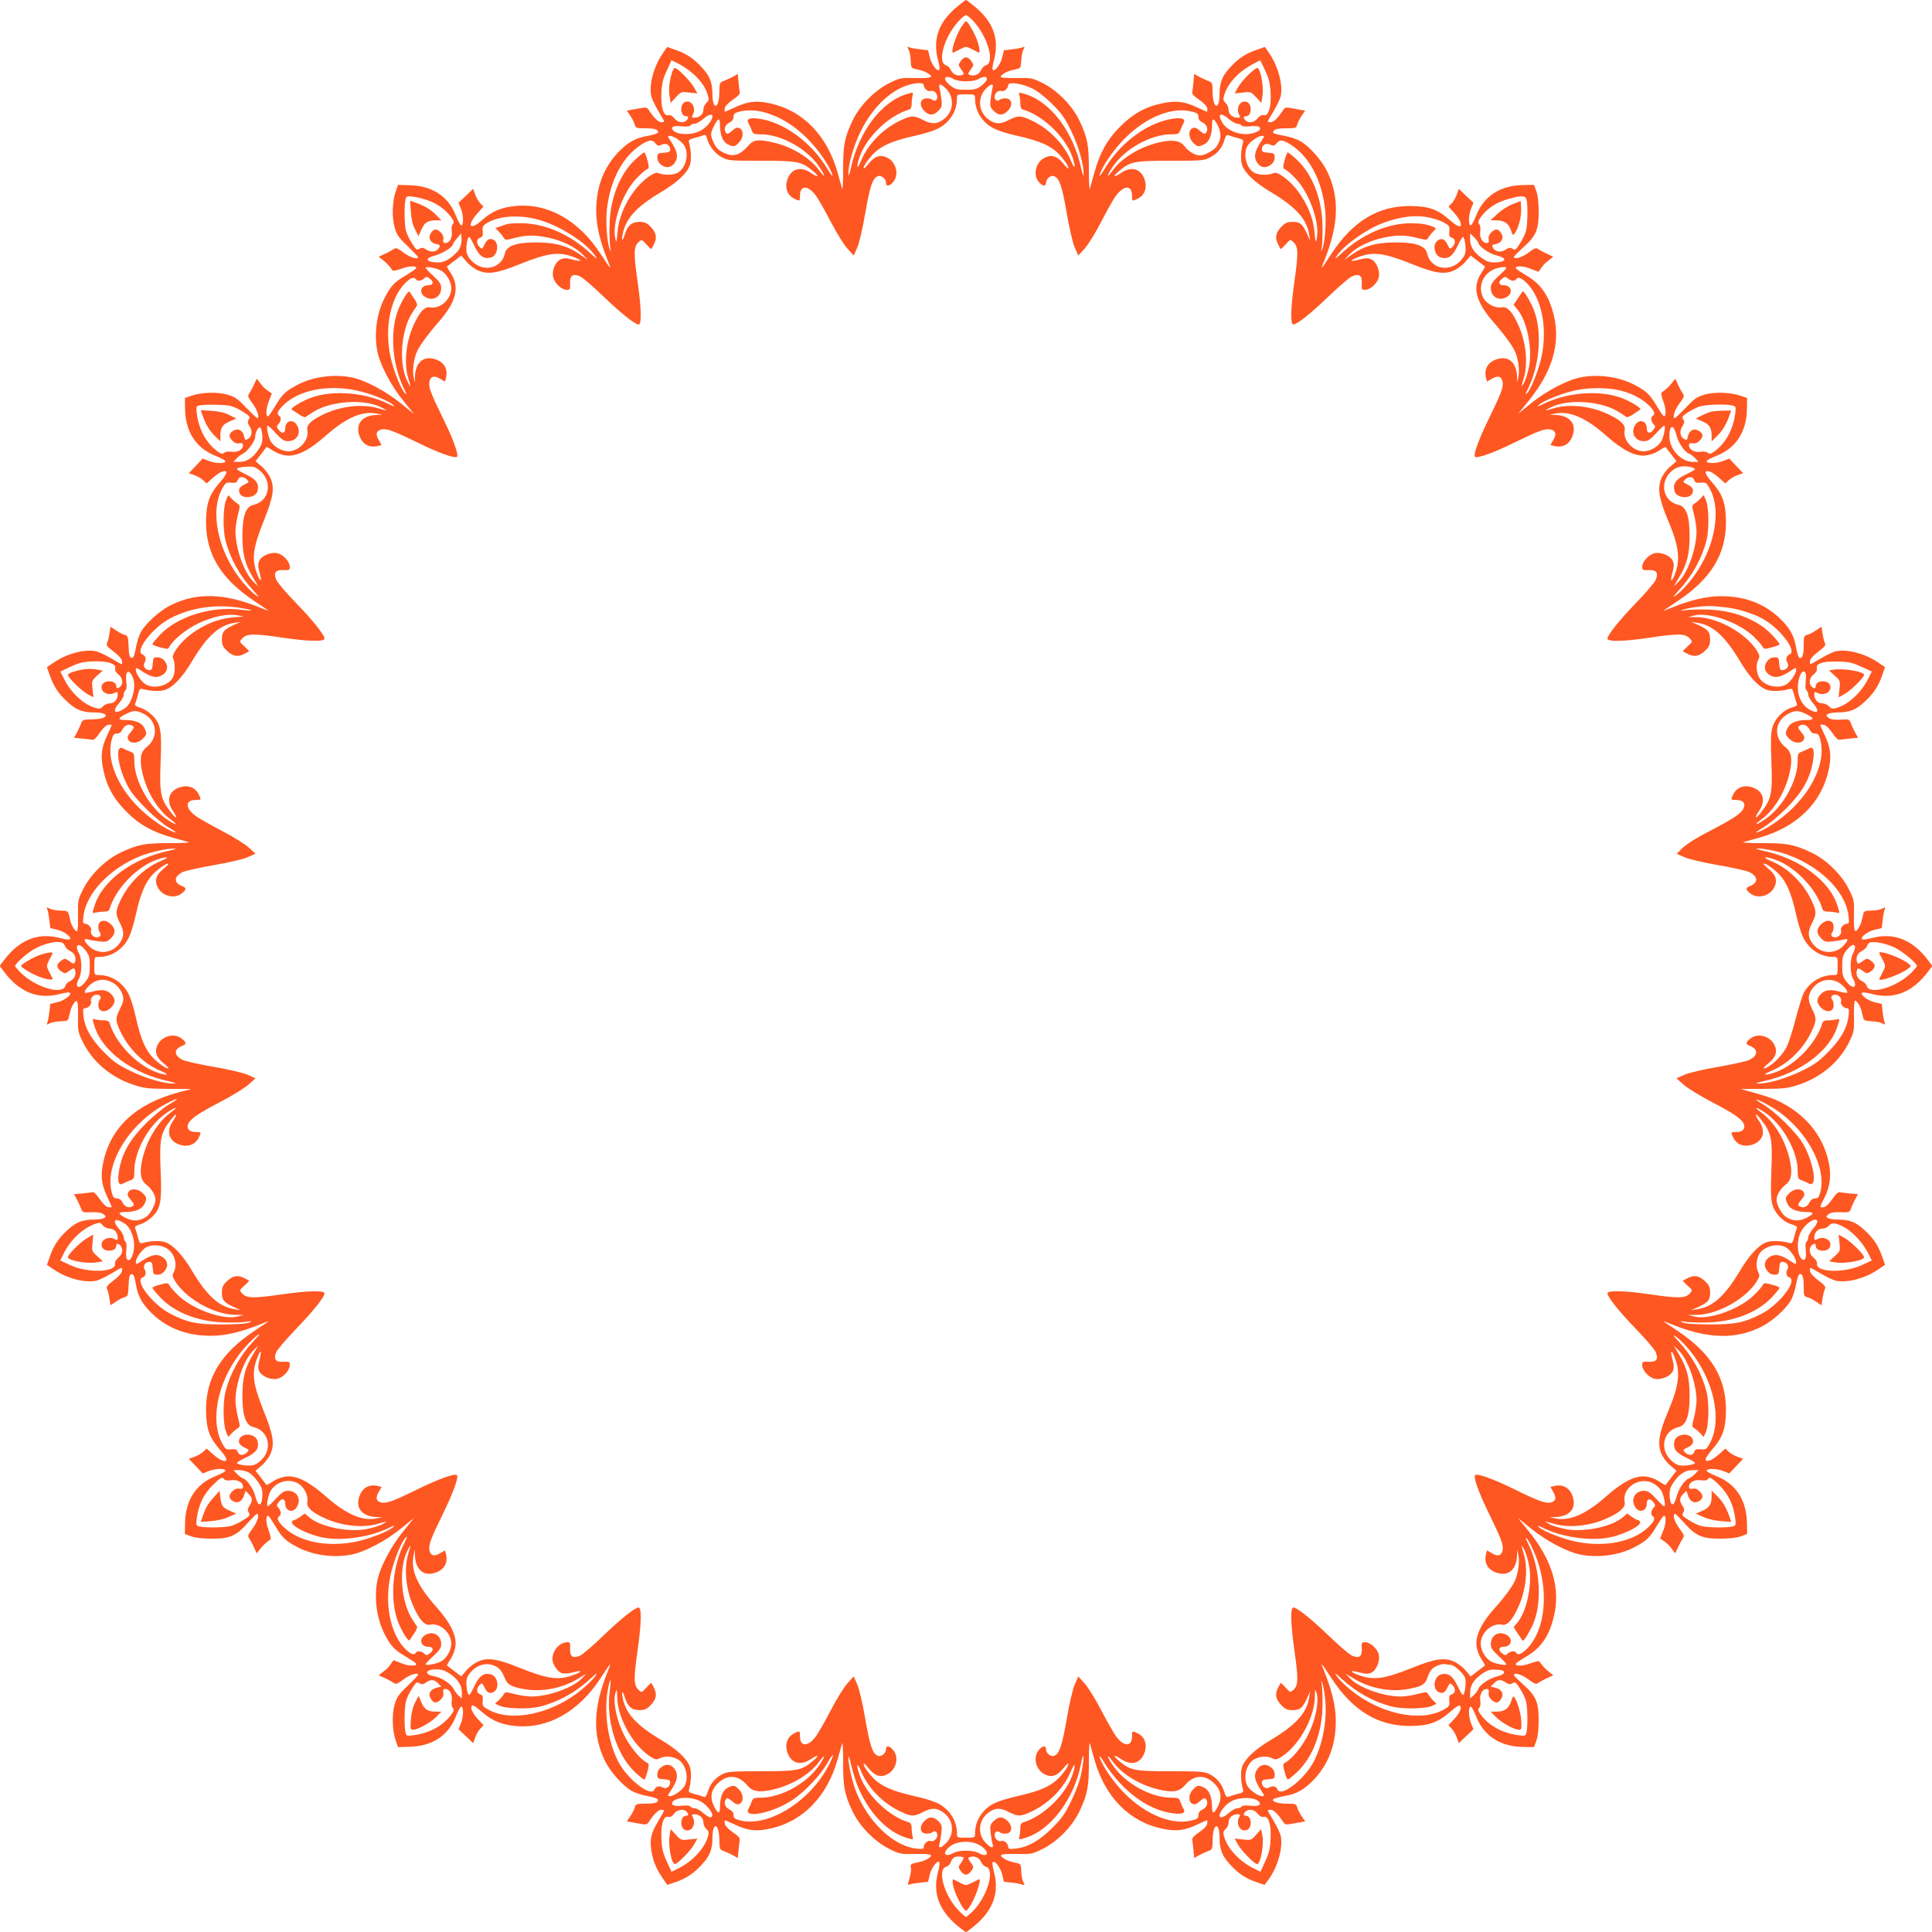 <?xml version="1.0" standalone="no"?>
<!DOCTYPE svg PUBLIC "-//W3C//DTD SVG 20010904//EN"
 "http://www.w3.org/TR/2001/REC-SVG-20010904/DTD/svg10.dtd">
<svg version="1.0" xmlns="http://www.w3.org/2000/svg"
 width="1280pt" height="1280pt" viewBox="0 0 1280 1280"
 preserveAspectRatio="xMidYMid meet">
<g transform="translate(0,1280) scale(0.1,-0.1)"
fill="#ff5722" stroke="none">
<path d="M6349 12762 c-129 -103 -172 -219 -134 -361 8 -30 12 -58 8 -63 -11
-18 -52 35 -63 82 l-11 47 -52 6 c-29 3 -60 9 -71 13 -16 6 -17 5 -6 -16 7
-12 13 -45 14 -72 1 -43 4 -49 26 -54 52 -12 66 -16 88 -30 41 -26 23 -33 -81
-31 -98 2 -105 1 -172 -32 -99 -48 -200 -151 -247 -251 -53 -111 -63 -165 -62
-329 0 -80 -3 -134 -7 -120 -4 13 -17 60 -29 103 -69 249 -232 416 -452 462
-89 19 -146 12 -228 -27 -34 -16 -64 -29 -67 -29 -2 0 -3 10 -1 23 2 13 22 35
53 56 32 21 49 39 46 50 -2 9 -5 40 -8 68 l-5 53 -31 -18 c-18 -9 -45 -22 -61
-28 -28 -10 -29 -13 -30 -77 -2 -109 -45 -121 -46 -12 0 77 -16 119 -67 175
-55 61 -105 95 -179 120 l-54 19 -31 -46 c-57 -83 -89 -200 -75 -276 3 -18 24
-63 46 -100 22 -36 40 -68 40 -71 0 -4 -9 -6 -19 -6 -18 0 -49 29 -81 79 -15
22 -17 22 -81 10 l-66 -12 24 -35 c13 -20 26 -46 29 -59 6 -21 12 -23 64 -23
67 0 90 -7 90 -25 0 -8 -25 -17 -67 -25 -84 -14 -133 -42 -200 -112 -95 -102
-143 -229 -143 -384 0 -97 24 -199 75 -327 30 -72 26 -69 -48 44 -143 218
-343 332 -554 315 -98 -8 -162 -34 -230 -95 -83 -74 -103 -35 -26 50 l36 40
-21 22 c-12 13 -27 39 -34 59 l-13 37 -48 -46 -49 -46 17 -43 c17 -45 17 -110
0 -107 -5 0 -22 32 -37 70 -51 125 -157 193 -307 196 l-74 2 -14 -40 c-24 -67
-28 -173 -9 -240 15 -52 27 -69 87 -126 38 -37 69 -69 69 -73 0 -18 -55 -1
-96 30 -39 30 -51 34 -63 25 -9 -6 -35 -21 -59 -32 l-43 -20 28 -22 c24 -19
42 -38 64 -69 3 -5 30 1 59 12 51 20 108 20 96 1 -3 -5 -36 -27 -73 -49 -73
-43 -95 -68 -137 -150 -51 -101 -69 -239 -45 -354 17 -85 91 -225 170 -322
l72 -89 -89 72 c-97 79 -236 153 -322 170 -115 24 -253 6 -354 -45 -82 -42
-107 -64 -150 -137 -22 -37 -44 -70 -49 -73 -19 -12 -19 45 1 95 l21 54 -23
16 c-31 23 -31 23 -55 54 l-22 28 -20 -43 c-11 -24 -26 -50 -32 -59 -9 -12 -5
-24 25 -63 31 -41 48 -96 30 -96 -4 0 -36 31 -73 69 -57 60 -74 72 -126 87
-67 19 -173 15 -240 -9 l-40 -14 1 -74 c3 -149 72 -256 197 -307 38 -15 70
-32 70 -37 3 -17 -62 -17 -107 0 l-43 17 -46 -49 -46 -48 37 -13 c20 -7 46
-22 59 -34 l22 -21 40 36 c21 19 49 38 61 42 44 14 39 -11 -14 -72 -71 -81
-90 -139 -91 -263 0 -212 99 -375 320 -522 50 -33 92 -62 94 -64 2 -2 -23 7
-57 21 -237 96 -422 101 -594 14 -70 -36 -159 -115 -193 -174 -13 -22 -29 -71
-35 -108 -10 -54 -16 -67 -29 -65 -13 3 -17 18 -19 75 -3 64 -5 72 -26 77 -12
3 -39 16 -58 30 l-36 24 -7 -46 c-4 -26 -11 -54 -16 -63 -7 -13 3 -25 44 -56
30 -22 53 -48 55 -61 2 -12 1 -22 -3 -22 -3 0 -36 18 -72 40 -37 22 -82 43
-100 46 -76 14 -193 -18 -276 -75 l-46 -31 19 -54 c25 -74 59 -124 120 -179
56 -51 98 -67 175 -67 109 -1 97 -44 -12 -46 -64 -1 -67 -2 -77 -30 -6 -16
-19 -43 -28 -61 l-18 -31 53 -5 c28 -3 59 -6 68 -8 11 -3 29 14 50 46 21 31
43 51 57 53 12 2 22 1 22 -1 0 -3 -13 -33 -29 -67 -39 -82 -46 -139 -27 -228
23 -113 69 -195 156 -282 85 -85 172 -133 305 -170 44 -12 91 -25 104 -29 14
-4 -40 -7 -120 -7 -164 1 -218 -9 -329 -62 -100 -47 -203 -148 -251 -247 -33
-67 -34 -74 -32 -172 1 -58 -2 -103 -7 -103 -14 0 -38 40 -45 75 -14 62 -13
61 -64 62 -26 0 -58 6 -71 13 -21 11 -22 10 -16 -6 4 -11 10 -42 13 -71 l6
-52 47 -11 c47 -11 100 -52 82 -63 -5 -4 -33 0 -63 8 -145 39 -270 -10 -373
-147 l-28 -38 28 -37 c103 -138 228 -187 373 -148 30 8 58 12 63 8 18 -11 -35
-52 -82 -63 l-47 -11 -6 -52 c-3 -29 -9 -60 -13 -71 -6 -16 -5 -17 16 -6 12 7
45 13 72 14 43 1 49 4 54 26 12 52 16 66 30 88 26 41 33 23 31 -81 -2 -97 0
-105 31 -169 65 -133 186 -235 336 -285 73 -24 96 -26 233 -27 l152 -1 -85
-22 c-282 -75 -452 -232 -500 -465 -19 -89 -12 -146 27 -228 16 -34 29 -64 29
-67 0 -2 -10 -3 -23 -1 -13 2 -35 22 -56 53 -21 32 -39 49 -50 46 -9 -2 -40
-5 -68 -8 l-53 -5 18 -31 c9 -18 22 -45 28 -61 10 -29 12 -30 70 -27 41 1 65
-3 79 -13 17 -14 18 -17 5 -26 -8 -5 -37 -10 -65 -10 -77 0 -119 -16 -175 -67
-61 -55 -95 -105 -120 -179 l-19 -54 46 -31 c83 -57 200 -89 276 -75 18 3 63
24 100 46 36 22 69 40 72 40 4 0 5 -10 3 -22 -2 -13 -25 -39 -55 -61 -41 -31
-51 -43 -44 -56 5 -9 12 -37 16 -63 l7 -46 36 24 c19 14 46 27 58 30 21 5 23
13 26 77 2 57 6 72 19 75 13 2 19 -11 29 -65 14 -84 42 -133 112 -200 102 -95
229 -143 384 -143 97 0 199 24 326 75 34 14 59 23 57 21 -2 -2 -44 -31 -94
-64 -221 -147 -320 -310 -320 -522 1 -124 20 -182 91 -263 53 -61 58 -86 14
-72 -12 4 -40 23 -61 42 l-40 36 -22 -21 c-13 -12 -39 -27 -59 -34 l-37 -13
46 -48 46 -49 43 17 c45 17 110 17 107 0 -1 -5 -32 -22 -70 -37 -125 -51 -194
-158 -197 -307 l-1 -74 40 -15 c25 -10 75 -16 135 -16 122 -1 166 18 240 103
30 33 58 61 62 61 20 0 4 -53 -28 -96 -30 -39 -34 -51 -25 -63 6 -9 21 -35 32
-59 l20 -43 22 28 c19 24 38 42 69 64 5 3 -1 30 -12 59 -20 51 -20 108 -1 96
5 -3 27 -36 49 -73 43 -73 68 -95 150 -137 101 -51 239 -69 354 -45 85 17 225
91 322 170 l89 72 -72 -89 c-79 -97 -153 -236 -170 -322 -24 -115 -6 -253 45
-354 42 -82 64 -107 137 -150 37 -22 70 -44 73 -49 12 -19 -45 -19 -95 1 l-54
21 -16 -23 c-23 -31 -23 -31 -54 -55 l-28 -22 43 -20 c24 -11 50 -26 59 -32
12 -9 24 -5 63 25 41 31 96 48 96 30 0 -4 -31 -36 -69 -73 -60 -57 -72 -74
-87 -126 -19 -67 -15 -173 9 -240 l14 -40 74 2 c150 3 256 71 307 196 15 38
32 70 37 70 17 3 17 -62 0 -107 l-17 -43 49 -46 48 -46 13 37 c7 20 22 46 34
59 l22 23 -31 33 c-39 41 -56 74 -49 94 5 11 20 3 66 -37 71 -62 136 -88 233
-96 211 -17 411 97 554 315 74 113 78 116 48 44 -96 -238 -101 -423 -14 -595
36 -70 115 -159 174 -193 22 -13 70 -29 108 -35 42 -8 67 -17 67 -25 0 -18
-23 -25 -90 -25 -52 0 -58 -2 -64 -23 -3 -13 -16 -39 -29 -59 l-24 -35 66 -12
c64 -12 66 -12 81 10 32 50 63 79 81 79 10 0 19 -2 19 -6 0 -3 -18 -35 -40
-71 -45 -76 -55 -114 -46 -183 9 -70 31 -127 72 -187 l35 -51 53 18 c74 25
124 59 179 120 51 56 67 98 67 175 1 109 44 97 46 -12 1 -64 2 -67 30 -77 16
-6 43 -19 61 -28 l31 -18 5 53 c3 28 6 59 8 68 3 11 -14 29 -46 50 -31 21 -51
43 -53 57 -2 12 -1 22 1 22 3 0 33 -13 67 -29 82 -39 139 -46 228 -27 220 46
383 213 452 462 12 43 25 90 29 103 4 14 7 -40 7 -120 -1 -164 9 -218 62 -329
47 -100 148 -203 247 -251 67 -33 74 -34 172 -32 104 2 122 -5 81 -31 -23 -14
-35 -18 -91 -30 -22 -5 -26 -11 -22 -29 3 -12 -1 -44 -9 -70 -13 -45 -13 -48
2 -42 9 4 40 9 69 12 l52 6 11 47 c11 47 52 100 63 82 4 -5 0 -33 -8 -63 -39
-146 9 -267 150 -375 l35 -26 35 26 c141 108 189 229 150 375 -8 30 -12 58 -8
63 11 18 52 -35 63 -82 l11 -47 52 -6 c29 -3 60 -9 71 -13 16 -6 17 -5 6 16
-7 12 -13 45 -14 72 -1 43 -4 49 -26 54 -52 12 -66 16 -87 30 -42 26 -24 33
80 31 98 -2 105 -1 172 32 99 48 200 151 247 251 53 111 63 165 62 329 0 80 3
134 7 120 4 -13 17 -60 29 -104 69 -249 231 -415 452 -461 89 -19 146 -12 228
27 34 16 64 29 67 29 2 0 3 -10 1 -23 -2 -13 -22 -35 -53 -56 -32 -21 -49 -39
-46 -50 2 -9 5 -40 8 -68 l5 -53 31 18 c18 9 45 22 61 28 28 10 29 13 30 77 2
109 45 121 46 12 0 -77 16 -119 67 -175 55 -61 105 -95 178 -120 l53 -18 31
42 c57 81 91 203 77 279 -3 18 -24 63 -46 100 -22 36 -40 68 -40 71 0 4 9 6
19 6 18 0 49 -29 81 -79 15 -22 17 -22 81 -10 l66 12 -24 35 c-13 20 -26 46
-29 59 -6 21 -12 23 -66 23 -60 0 -103 14 -93 29 3 5 35 14 72 21 84 14 133
42 200 112 95 102 143 229 143 384 0 97 -24 199 -75 327 -30 72 -26 69 47 -43
141 -214 307 -315 518 -315 124 1 182 20 266 92 48 41 65 51 70 39 7 -19 -10
-53 -49 -93 l-31 -33 22 -23 c12 -13 27 -39 34 -59 l13 -37 48 46 49 46 -17
43 c-17 45 -17 110 0 107 5 0 22 -32 37 -70 51 -125 158 -194 307 -197 l74 -1
15 40 c10 25 16 75 16 135 1 122 -18 166 -103 240 -33 30 -61 58 -61 62 0 20
53 4 96 -28 39 -30 51 -34 63 -25 9 6 35 21 59 32 l43 20 -28 22 c-24 19 -42
38 -64 69 -3 5 -30 -1 -59 -12 -51 -20 -108 -20 -96 -1 3 5 36 27 73 49 94 55
148 136 178 264 44 185 -11 371 -166 562 l-72 89 89 -72 c97 -79 237 -153 322
-170 115 -24 253 -6 354 45 82 42 107 64 150 137 22 37 44 70 49 73 19 12 19
-45 -1 -95 l-21 -54 23 -16 c31 -23 31 -23 55 -54 l22 -28 20 43 c11 24 26 50
32 59 9 12 5 24 -25 63 -32 43 -48 96 -28 96 4 0 32 -28 62 -61 74 -85 118
-104 240 -103 60 0 110 6 135 16 l40 15 -1 74 c-3 149 -72 256 -197 307 -38
15 -69 32 -70 37 -3 17 62 17 107 0 l43 -17 46 49 46 48 -37 13 c-20 7 -46 22
-59 34 l-22 21 -40 -36 c-21 -19 -49 -38 -61 -42 -44 -14 -39 11 14 72 71 81
90 139 91 263 0 212 -99 375 -320 522 -49 33 -92 62 -94 64 -2 2 23 -7 57 -21
237 -96 422 -101 594 -14 70 36 159 115 193 174 13 22 29 70 35 108 8 42 17
67 25 67 18 0 25 -23 25 -90 0 -52 2 -58 23 -64 13 -3 40 -16 59 -30 l36 -24
7 46 c4 26 11 54 16 63 7 13 -3 25 -44 56 -30 22 -53 48 -55 61 -2 12 -1 22 3
22 3 0 36 -18 72 -40 37 -22 82 -43 100 -46 76 -14 193 18 276 75 l46 31 -19
54 c-25 74 -59 124 -120 179 -56 51 -98 67 -175 67 -27 0 -57 5 -65 10 -13 9
-12 12 5 26 14 10 38 14 79 13 58 -3 60 -2 70 27 6 16 19 43 28 61 l18 31 -53
5 c-28 3 -59 6 -68 8 -11 3 -29 -14 -50 -46 -21 -31 -43 -51 -56 -53 -29 -4
-29 -2 3 59 39 78 48 150 30 237 -38 184 -166 334 -353 416 -23 10 -85 31
-137 45 l-94 26 152 1 c136 1 159 3 232 27 150 50 271 152 336 285 31 64 33
72 31 169 -1 58 2 103 7 103 14 0 38 -40 45 -75 4 -16 9 -37 11 -45 3 -10 19
-15 53 -16 26 -1 59 -7 71 -14 21 -11 22 -10 16 6 -4 11 -10 42 -13 71 l-6 52
-47 11 c-47 11 -100 52 -82 63 5 4 33 0 63 -8 145 -39 270 10 373 148 l28 37
-28 38 c-103 137 -228 186 -373 147 -30 -8 -58 -12 -63 -8 -18 11 35 52 82 63
l47 11 6 52 c3 29 9 60 13 71 6 16 5 17 -16 6 -13 -7 -45 -13 -72 -13 -44 -1
-49 -3 -54 -26 -12 -53 -16 -67 -30 -88 -26 -42 -33 -24 -31 80 2 98 1 105
-32 172 -48 99 -151 200 -251 247 -111 53 -165 63 -329 62 -80 0 -134 3 -120
7 13 4 60 17 104 29 249 69 415 231 461 452 19 89 12 146 -27 228 -16 34 -29
64 -29 67 0 2 10 3 23 1 13 -2 35 -22 56 -53 21 -32 39 -49 50 -46 9 2 40 5
69 8 l52 5 -20 36 c-11 21 -24 49 -29 63 -9 24 -12 25 -68 21 -42 -2 -63 1
-78 12 -17 13 -18 17 -5 26 8 5 38 10 65 10 77 0 119 16 175 67 61 55 95 105
120 179 l19 54 -46 31 c-83 57 -200 89 -276 75 -18 -3 -63 -24 -100 -46 -36
-22 -69 -40 -72 -40 -4 0 -5 10 -3 22 2 13 25 39 55 61 41 31 51 43 44 56 -5
9 -12 37 -16 63 l-7 46 -36 -24 c-19 -14 -46 -27 -59 -30 -21 -6 -23 -12 -23
-64 0 -67 -7 -90 -25 -90 -8 0 -17 25 -25 68 -14 83 -42 132 -112 199 -102 95
-229 143 -384 143 -97 0 -199 -24 -326 -75 -34 -14 -59 -23 -57 -21 2 2 45 31
94 64 221 147 320 310 320 522 -1 124 -20 182 -91 263 -53 61 -58 86 -14 72
12 -4 40 -23 61 -42 l40 -36 22 21 c13 12 39 27 59 34 l37 13 -46 48 -46 49
-43 -17 c-45 -17 -110 -17 -107 0 0 5 32 22 70 37 125 51 194 158 197 307 l1
74 -40 14 c-67 24 -173 28 -240 9 -52 -15 -69 -27 -126 -87 -37 -38 -69 -69
-73 -69 -18 0 -1 55 30 96 30 39 34 51 25 63 -6 9 -21 35 -32 59 l-20 43 -22
-28 c-19 -24 -38 -42 -69 -64 -5 -3 1 -30 12 -59 20 -51 20 -108 1 -96 -5 3
-27 36 -49 73 -43 73 -68 95 -150 137 -101 51 -239 69 -354 45 -86 -17 -225
-91 -322 -169 l-88 -72 71 88 c155 191 210 377 166 562 -30 128 -84 209 -178
264 -37 22 -70 44 -73 49 -12 19 45 19 95 -1 l54 -21 16 23 c23 31 23 31 54
55 l28 22 -43 20 c-24 11 -50 26 -59 32 -12 9 -24 5 -63 -25 -43 -32 -96 -48
-96 -28 0 4 28 32 61 62 85 74 104 118 103 240 0 60 -6 110 -16 135 l-15 40
-74 -1 c-149 -3 -256 -72 -307 -197 -15 -38 -32 -70 -37 -70 -17 -3 -17 62 0
107 l17 43 -49 46 -48 46 -13 -37 c-7 -20 -22 -46 -34 -59 l-21 -22 36 -40
c19 -21 38 -49 42 -61 14 -44 -11 -39 -72 14 -81 71 -139 90 -263 91 -211 0
-377 -101 -518 -315 -73 -112 -77 -115 -47 -43 96 238 101 423 14 595 -36 70
-115 159 -174 193 -22 13 -69 29 -105 35 -78 14 -84 18 -69 36 8 9 33 14 79
14 63 0 68 2 74 23 3 13 16 39 29 59 l24 35 -66 12 c-64 12 -66 12 -81 -10
-32 -50 -63 -79 -81 -79 -10 0 -19 2 -19 6 0 3 18 35 40 71 22 37 43 82 46
100 14 75 -19 195 -76 279 l-30 43 -54 -19 c-74 -25 -124 -59 -179 -120 -51
-56 -67 -98 -67 -175 -1 -109 -44 -97 -46 12 -1 64 -2 67 -30 77 -16 6 -43 19
-61 28 l-31 18 -5 -53 c-3 -28 -6 -59 -8 -68 -3 -11 14 -29 46 -50 31 -21 51
-43 53 -56 2 -13 1 -23 -1 -23 -3 0 -33 13 -67 29 -82 39 -139 46 -228 27
-113 -23 -195 -69 -282 -156 -85 -85 -133 -172 -170 -305 -12 -44 -25 -91 -29
-104 -4 -14 -7 40 -7 120 1 164 -9 218 -62 329 -47 100 -148 203 -247 251 -67
33 -74 34 -172 32 -58 -1 -103 2 -103 7 0 14 40 38 75 45 17 4 37 9 45 11 10
3 15 19 16 53 1 26 7 59 14 71 11 21 10 22 -6 16 -11 -4 -42 -10 -71 -13 l-52
-6 -11 -47 c-11 -47 -52 -100 -63 -82 -4 5 0 33 8 63 38 142 -5 258 -134 361
-25 21 -48 38 -51 38 -3 0 -26 -17 -51 -38z m97 -99 c98 -104 148 -279 85
-296 -10 -2 -25 -17 -32 -33 -14 -29 -45 -41 -75 -30 -12 5 -11 11 7 35 21 29
21 31 5 55 -9 15 -25 26 -36 26 -11 0 -27 -11 -36 -26 -16 -24 -16 -26 5 -55
18 -24 19 -30 7 -35 -30 -11 -61 1 -75 30 -7 16 -22 31 -32 33 -63 17 -13 192
85 296 19 20 40 37 46 37 6 0 27 -17 46 -37z m-1850 -355 c49 -45 81 -92 94
-140 8 -26 6 -35 -10 -50 -11 -10 -20 -30 -20 -45 0 -30 -25 -52 -58 -53 -19
0 -21 3 -12 19 24 45 -7 100 -49 86 -39 -12 -35 -95 4 -95 18 0 19 -12 3 -28
-20 -20 -59 -14 -80 14 -14 17 -27 24 -40 21 -32 -9 -51 52 -46 148 3 64 11
95 36 148 l31 68 52 -26 c28 -15 71 -45 95 -67z m3786 25 c25 -53 33 -84 36
-148 5 -96 -14 -157 -46 -148 -13 3 -26 -4 -40 -21 -21 -28 -60 -34 -80 -14
-16 16 -15 28 3 28 39 0 43 83 4 95 -42 14 -73 -41 -49 -86 9 -16 7 -19 -12
-19 -33 1 -58 23 -58 53 0 15 -9 35 -20 45 -16 15 -18 24 -10 50 21 75 90 152
180 201 30 17 56 31 58 31 2 0 17 -30 34 -67z m-2062 -58 c14 -8 50 -14 80
-14 30 0 66 6 80 14 63 36 82 3 23 -42 -31 -24 -46 -28 -103 -28 -57 0 -72 4
-103 28 -59 45 -40 78 23 42z m-200 -39 c0 -21 28 -46 45 -39 20 7 45 -14 45
-38 0 -24 -17 -34 -35 -19 -8 6 -26 10 -42 8 -39 -4 -44 -48 -9 -83 32 -32 60
-32 93 1 23 23 25 31 20 77 -4 29 -9 62 -13 75 -9 32 12 28 47 -9 52 -56 47
-143 -11 -193 -47 -39 -84 -42 -142 -12 -62 32 -79 32 -148 0 -119 -55 -219
-157 -266 -271 -28 -69 -33 -37 -6 35 50 132 195 268 325 306 12 4 17 16 17
38 0 18 3 43 6 55 6 23 6 23 -40 9 -168 -51 -318 -251 -369 -491 -9 -38 -16
-57 -16 -42 -2 64 32 186 80 284 74 153 193 271 312 308 58 19 107 19 107 1z
m719 -22 c34 -17 86 -57 132 -103 64 -64 85 -93 127 -181 49 -101 83 -222 81
-287 0 -15 -7 4 -16 42 -51 240 -201 440 -369 491 -46 14 -46 14 -40 -9 3 -12
6 -37 6 -55 0 -22 5 -34 18 -38 129 -38 274 -174 324 -306 27 -72 22 -104 -6
-35 -47 114 -147 216 -266 271 -69 32 -86 32 -148 0 -58 -30 -95 -27 -142 12
-58 50 -63 137 -11 193 35 37 56 41 47 9 -4 -13 -9 -46 -13 -75 -5 -46 -3 -54
20 -77 33 -33 61 -33 93 -1 35 35 30 79 -9 83 -16 2 -34 -2 -42 -8 -18 -15
-35 -5 -35 19 0 24 25 45 45 38 17 -7 45 18 45 40 0 23 90 10 159 -23z m-379
-69 c0 -87 55 -167 139 -203 26 -12 88 -30 137 -41 158 -35 231 -69 286 -129
38 -42 62 -81 55 -88 -2 -2 -18 14 -35 35 -38 47 -77 59 -121 36 -58 -30 -79
-110 -40 -159 24 -30 49 -34 49 -8 0 30 35 56 58 43 33 -17 49 -69 80 -246 16
-95 39 -194 52 -224 l24 -54 42 46 c23 25 72 105 109 176 37 72 80 149 96 171
54 74 109 76 109 4 0 -39 1 -39 40 -19 51 26 65 86 35 145 -29 56 -87 66 -148
24 -49 -33 -58 -25 -15 11 77 65 101 70 343 70 208 0 222 1 262 22 50 27 79
62 95 115 9 30 15 37 27 32 9 -4 35 -12 59 -18 36 -9 42 -14 37 -31 -14 -49
-17 -115 -6 -148 18 -54 85 -117 195 -182 163 -98 235 -178 250 -281 l6 -39
-20 45 c-31 67 -47 80 -96 80 -34 0 -49 -6 -72 -30 -39 -39 -47 -72 -26 -115
9 -19 18 -35 20 -35 2 0 17 15 33 32 29 32 29 33 50 14 33 -30 34 -72 6 -267
-24 -172 -27 -279 -6 -279 24 0 122 79 231 184 69 67 140 128 159 136 47 19
67 4 63 -49 -2 -38 0 -41 22 -41 35 0 84 45 91 84 9 43 -17 103 -50 118 -20 9
-37 9 -76 -1 -63 -17 -73 -9 -17 13 102 41 175 32 364 -44 151 -61 213 -70
276 -42 24 10 60 37 78 59 l34 40 45 -35 c25 -19 47 -36 49 -37 2 -2 -9 -22
-24 -44 -61 -93 -38 -189 78 -322 80 -92 133 -166 148 -204 20 -52 28 -119 20
-160 l-8 -40 -1 38 c-3 94 -55 141 -131 118 -63 -19 -90 -66 -74 -128 l6 -21
33 19 c39 23 62 17 70 -20 7 -35 -8 -75 -93 -249 -64 -130 -102 -235 -90 -248
14 -13 121 25 249 88 175 85 215 100 250 93 37 -8 43 -31 20 -70 l-19 -33 21
-6 c62 -16 109 11 128 74 23 76 -24 128 -118 131 l-38 1 40 8 c95 19 203 -28
336 -146 110 -97 190 -138 259 -132 31 3 65 15 91 32 22 15 42 26 44 24 1 -2
18 -23 37 -48 l35 -46 -43 -37 c-26 -22 -49 -55 -60 -83 -23 -62 -11 -135 45
-266 75 -177 86 -265 46 -366 -23 -56 -31 -47 -14 17 10 39 10 56 1 76 -15 33
-75 59 -118 50 -39 -7 -84 -56 -84 -90 0 -21 4 -24 41 -22 53 3 68 -17 49 -64
-8 -19 -69 -90 -136 -159 -105 -109 -184 -207 -184 -231 0 -22 109 -19 279 6
191 29 236 28 267 -6 19 -21 18 -21 -14 -50 -17 -16 -32 -31 -32 -33 0 -2 16
-11 35 -20 43 -21 76 -13 115 26 24 23 30 38 30 72 0 49 -13 65 -80 96 l-45
20 39 -6 c103 -15 183 -87 281 -250 65 -110 128 -177 182 -195 33 -11 99 -8
148 6 17 5 22 -1 31 -37 6 -24 14 -50 18 -59 5 -12 -3 -18 -36 -28 -58 -18
-112 -75 -127 -137 -9 -34 -10 -98 -5 -224 8 -202 0 -243 -63 -325 -41 -55
-56 -54 -19 2 42 61 32 119 -24 148 -59 30 -119 16 -145 -35 -20 -39 -20 -40
19 -40 43 0 63 -22 48 -54 -15 -34 -60 -65 -197 -137 -133 -69 -189 -105 -223
-142 l-23 -24 53 -23 c29 -13 130 -36 223 -52 94 -16 185 -37 203 -45 61 -29
63 -72 5 -94 -30 -11 -29 -23 3 -48 49 -39 129 -18 159 40 23 44 11 83 -36
121 -21 17 -37 33 -35 35 7 7 46 -17 88 -55 60 -55 94 -128 129 -286 11 -49
29 -111 41 -137 36 -84 116 -139 203 -139 30 0 30 0 30 -60 0 -60 0 -60 -30
-60 -81 0 -158 -48 -196 -121 -10 -21 -34 -98 -53 -172 -19 -73 -45 -156 -59
-183 -25 -49 -83 -111 -127 -134 -37 -20 -32 -5 9 28 47 38 59 77 36 121 -30
58 -110 79 -159 40 -32 -25 -33 -37 -3 -48 58 -22 56 -65 -5 -94 -18 -8 -109
-29 -203 -45 -95 -16 -194 -39 -224 -52 l-54 -24 46 -41 c25 -23 110 -75 188
-116 147 -76 203 -115 214 -150 9 -29 -12 -49 -51 -49 -39 0 -39 -1 -19 -40
26 -51 86 -65 145 -35 56 29 66 87 24 148 -37 56 -22 57 19 2 63 -82 71 -123
63 -325 -5 -126 -4 -190 5 -224 15 -62 69 -119 127 -137 33 -10 41 -16 36 -28
-4 -9 -12 -35 -18 -59 -9 -36 -14 -42 -31 -37 -49 14 -115 17 -148 6 -54 -18
-117 -85 -182 -195 -98 -163 -178 -235 -281 -250 l-39 -6 45 20 c67 31 80 47
80 96 0 34 -6 49 -30 72 -39 39 -72 47 -115 26 -19 -9 -35 -18 -35 -20 0 -2
15 -17 32 -33 32 -29 33 -29 14 -50 -30 -33 -74 -34 -267 -6 -171 25 -279 27
-279 6 0 -24 79 -122 184 -231 67 -69 128 -140 136 -159 19 -47 4 -67 -49 -63
-38 2 -41 0 -41 -22 0 -35 45 -84 84 -91 43 -9 103 17 118 50 9 20 9 37 -1 76
-17 64 -9 73 14 17 40 -101 29 -189 -46 -366 -56 -131 -68 -204 -45 -266 11
-28 34 -61 60 -83 l43 -37 -35 -46 c-19 -25 -36 -46 -37 -48 -2 -2 -22 9 -44
24 -26 17 -60 29 -91 32 -68 6 -149 -35 -260 -133 -134 -118 -241 -164 -335
-145 l-40 8 38 1 c94 3 141 55 118 131 -19 63 -66 90 -128 74 l-21 -6 19 -33
c22 -37 17 -61 -15 -69 -35 -9 -84 9 -246 89 -140 68 -243 105 -257 92 -13
-14 24 -116 89 -249 85 -174 100 -214 93 -249 -8 -37 -31 -43 -70 -20 l-33 19
-6 -21 c-16 -62 11 -109 74 -128 76 -23 128 24 131 118 l1 38 8 -40 c8 -41 0
-107 -19 -158 -16 -42 -64 -108 -137 -190 -88 -98 -128 -180 -122 -247 3 -31
15 -65 32 -91 15 -22 26 -42 24 -44 -2 -1 -24 -18 -49 -37 l-45 -35 -34 40
c-18 22 -54 49 -78 59 -63 28 -125 19 -276 -42 -189 -76 -262 -85 -364 -44
-56 22 -46 30 17 13 39 -10 56 -10 76 -1 33 15 59 75 50 118 -7 39 -56 84 -91
84 -22 0 -24 -3 -22 -41 4 -53 -16 -68 -63 -49 -19 8 -90 69 -159 136 -109
105 -207 184 -231 184 -21 0 -18 -107 6 -279 28 -195 27 -237 -6 -267 -21 -19
-21 -18 -50 14 -16 17 -31 32 -33 32 -2 0 -11 -16 -20 -35 -21 -43 -13 -76 26
-115 23 -24 38 -30 72 -30 49 0 65 13 96 80 l20 45 -6 -39 c-15 -103 -87 -183
-250 -281 -110 -65 -177 -128 -195 -182 -11 -33 -8 -99 6 -148 5 -17 -1 -22
-37 -31 -24 -6 -50 -14 -59 -18 -12 -5 -18 2 -28 33 -15 51 -51 94 -98 117
-34 17 -63 19 -258 19 -242 0 -266 5 -343 70 -43 36 -34 44 15 11 61 -42 119
-32 148 24 30 59 16 119 -35 145 -39 20 -40 20 -40 -19 0 -71 -55 -70 -107 2
-15 21 -59 98 -97 171 -38 73 -88 154 -111 179 l-41 45 -24 -54 c-13 -30 -36
-129 -52 -224 -31 -177 -47 -229 -80 -246 -23 -13 -58 13 -58 43 0 26 -25 22
-49 -8 -39 -49 -18 -129 40 -159 44 -23 83 -11 121 36 17 21 33 37 35 35 7 -7
-17 -46 -55 -88 -55 -60 -128 -94 -286 -129 -49 -11 -111 -29 -137 -41 -84
-36 -139 -116 -139 -203 0 -30 0 -30 -60 -30 -60 0 -60 0 -60 30 0 87 -55 167
-139 203 -26 12 -88 30 -137 41 -158 35 -231 69 -286 129 -38 42 -62 81 -55
88 2 2 18 -14 35 -35 38 -47 77 -59 121 -36 58 30 79 110 40 159 -24 30 -49
34 -49 8 0 -30 -35 -56 -58 -43 -33 17 -49 69 -80 246 -16 95 -39 194 -52 224
l-24 54 -41 -45 c-23 -25 -73 -106 -111 -179 -38 -73 -82 -150 -97 -171 -52
-72 -107 -73 -107 -2 0 39 -1 39 -40 19 -51 -26 -65 -86 -35 -145 29 -56 87
-66 148 -24 49 33 58 25 15 -11 -77 -65 -101 -70 -343 -70 -195 0 -224 -2
-258 -19 -47 -23 -83 -66 -98 -117 -10 -31 -16 -38 -28 -33 -9 4 -35 12 -59
18 -36 9 -42 14 -37 31 14 49 17 115 6 148 -18 54 -85 117 -195 182 -161 96
-232 175 -251 278 -9 48 0 48 15 0 19 -60 46 -83 96 -83 34 0 49 6 72 30 39
39 47 72 26 115 -9 19 -18 35 -20 35 -2 0 -17 -15 -33 -32 -29 -32 -29 -33
-50 -14 -33 30 -34 72 -6 267 24 172 27 279 6 279 -24 0 -122 -79 -231 -184
-69 -67 -140 -128 -159 -136 -47 -19 -67 -4 -64 49 1 34 -1 41 -17 41 -52 0
-100 -54 -100 -112 0 -35 36 -87 65 -94 14 -3 46 -1 71 6 58 17 67 7 12 -14
-102 -41 -175 -32 -364 44 -151 61 -213 70 -276 42 -24 -10 -60 -37 -78 -59
l-34 -40 -45 35 c-25 19 -47 36 -49 37 -2 2 9 22 24 44 17 26 29 60 32 91 6
67 -35 149 -124 250 -129 144 -174 245 -154 345 l8 40 1 -38 c3 -94 55 -141
131 -118 63 19 90 66 74 128 l-6 21 -33 -19 c-39 -23 -62 -17 -70 20 -7 35 8
75 93 249 65 133 102 235 89 249 -14 13 -117 -24 -257 -92 -162 -80 -211 -98
-246 -89 -32 8 -37 32 -15 69 l19 33 -21 6 c-62 16 -109 -11 -128 -74 -23 -76
24 -128 118 -131 l38 -1 -40 -8 c-94 -19 -201 27 -335 145 -111 98 -192 139
-260 133 -31 -3 -65 -15 -91 -32 -22 -15 -42 -26 -44 -24 -1 2 -18 24 -37 49
l-35 45 40 34 c22 18 49 54 59 78 28 63 19 125 -42 276 -76 189 -85 262 -44
364 22 56 30 46 13 -17 -10 -39 -10 -56 -1 -76 15 -33 75 -59 118 -50 39 7 84
56 84 91 0 22 -3 24 -41 22 -53 -4 -68 16 -49 63 8 19 69 90 136 159 105 109
184 207 184 231 0 21 -107 18 -279 -6 -195 -28 -237 -27 -267 6 -19 21 -18 21
14 50 17 16 32 31 32 33 0 2 -16 11 -35 20 -43 21 -76 13 -115 -26 -24 -23
-30 -38 -30 -72 0 -49 13 -65 80 -96 l45 -20 -39 6 c-103 15 -183 87 -281 250
-65 110 -128 177 -182 195 -33 11 -99 8 -148 -6 -17 -5 -22 1 -31 37 -6 24
-14 50 -18 59 -5 12 3 18 34 28 23 7 58 29 79 50 56 56 64 99 55 311 -8 202 0
243 63 325 41 55 56 54 19 -2 -42 -61 -32 -119 24 -148 59 -30 119 -16 145 35
20 39 20 40 -19 40 -39 0 -60 20 -51 49 11 35 67 74 214 150 78 41 163 93 188
116 l46 41 -54 24 c-30 13 -129 36 -224 52 -93 16 -185 37 -203 45 -61 29 -63
72 -5 94 30 11 29 23 -3 48 -49 39 -129 18 -159 -40 -23 -44 -11 -83 36 -121
21 -17 37 -33 35 -35 -7 -7 -46 17 -88 55 -60 55 -94 128 -129 286 -11 49 -29
111 -41 137 -36 84 -116 139 -203 139 -30 0 -30 0 -30 60 0 60 0 60 30 60 87
0 167 55 203 139 12 26 30 88 41 137 35 158 69 231 129 286 42 38 81 62 88 55
2 -2 -14 -18 -35 -35 -47 -38 -59 -77 -36 -121 30 -58 110 -79 159 -40 32 25
33 37 3 48 -58 22 -56 65 5 94 18 8 110 29 203 45 95 16 194 39 224 52 l54 24
-45 41 c-25 23 -106 73 -179 111 -73 38 -150 82 -171 97 -72 52 -73 107 -2
107 39 0 39 1 19 40 -26 51 -86 65 -145 35 -56 -29 -66 -87 -24 -148 37 -56
22 -57 -19 -2 -63 82 -71 123 -63 325 9 212 1 255 -55 311 -21 21 -56 43 -79
50 -31 10 -39 16 -34 28 4 9 12 35 18 59 9 36 14 42 31 37 49 -14 115 -17 148
-6 54 18 117 85 182 195 98 163 178 235 281 250 l39 6 -45 -20 c-67 -31 -80
-47 -80 -96 0 -34 6 -49 30 -72 39 -39 72 -47 115 -26 19 9 35 18 35 20 0 2
-15 17 -32 33 -32 29 -33 29 -14 50 30 34 75 35 270 6 172 -25 276 -27 276 -6
0 24 -79 123 -184 231 -67 69 -128 140 -136 159 -19 47 -4 67 49 64 37 -2 41
1 41 22 0 34 -45 83 -84 90 -43 9 -103 -17 -118 -50 -9 -20 -9 -37 1 -76 17
-63 9 -73 -13 -17 -41 102 -32 175 44 364 61 151 70 213 42 276 -10 24 -37 60
-59 78 l-40 34 35 45 c19 25 36 47 37 49 2 2 22 -9 44 -24 26 -17 60 -29 91
-32 69 -6 149 35 259 132 133 118 241 165 336 146 l40 -8 -38 -1 c-94 -3 -141
-55 -118 -131 19 -63 66 -90 128 -74 l21 6 -19 33 c-23 39 -17 62 20 70 35 7
75 -8 250 -93 128 -63 235 -101 249 -88 12 13 -26 118 -90 248 -85 174 -100
214 -93 249 8 37 31 43 70 20 l33 -19 6 21 c16 62 -11 109 -74 128 -76 23
-128 -24 -131 -118 l-1 -38 -8 40 c-8 41 0 108 20 160 15 38 68 112 148 204
116 133 139 229 78 322 -15 22 -26 42 -24 44 2 1 24 18 49 37 l45 35 34 -40
c18 -22 54 -49 78 -59 63 -28 125 -19 276 42 189 76 262 85 364 44 56 -22 46
-30 -17 -13 -39 10 -56 10 -76 1 -35 -16 -59 -71 -51 -115 8 -42 56 -87 91
-87 21 0 24 4 22 41 -3 53 17 68 64 49 19 -8 90 -69 159 -136 109 -105 207
-184 231 -184 21 0 18 107 -6 279 -28 195 -27 237 6 267 21 19 21 18 50 -14
16 -17 31 -32 33 -32 2 0 11 16 20 35 21 43 13 76 -26 115 -23 24 -38 30 -72
30 -50 0 -77 -23 -96 -82 -15 -49 -24 -49 -15 -1 19 103 90 182 251 278 110
65 177 128 195 182 11 33 8 99 -6 148 -5 17 1 22 37 31 24 6 50 14 59 18 13 5
18 0 23 -21 12 -48 54 -102 99 -125 40 -22 52 -23 262 -23 242 0 266 -5 343
-70 43 -36 34 -44 -15 -11 -61 42 -119 32 -148 -24 -30 -59 -16 -119 35 -145
39 -20 40 -20 40 19 0 71 55 70 107 -2 15 -21 59 -98 97 -171 38 -73 88 -154
111 -179 l41 -45 24 54 c13 30 36 129 52 224 31 177 47 229 80 246 23 13 58
-13 58 -43 0 -26 25 -22 49 8 39 49 18 129 -40 159 -44 23 -83 11 -121 -36
-17 -21 -33 -37 -35 -35 -7 7 17 46 55 88 55 60 128 94 286 129 49 11 111 29
137 41 84 36 139 116 139 203 0 30 0 30 60 30 60 0 60 0 60 -30z m-1389 -91
c101 -30 189 -84 275 -169 76 -75 153 -188 169 -245 4 -14 -11 4 -32 39 -105
178 -293 314 -458 335 -60 8 -82 -3 -66 -30 6 -11 15 -31 21 -46 9 -26 14 -28
62 -28 134 0 309 -98 387 -217 40 -59 41 -79 1 -25 -61 85 -180 158 -302 187
-104 24 -135 21 -171 -21 -59 -66 -102 -77 -168 -43 -29 14 -46 32 -60 62 -24
53 -24 61 2 114 26 53 39 55 39 6 0 -65 18 -112 50 -128 39 -20 47 -19 75 10
31 30 34 80 6 95 -16 8 -26 5 -51 -17 -26 -21 -33 -24 -41 -12 -16 24 -5 53
24 67 18 9 27 21 27 37 0 19 7 27 33 34 50 14 118 13 178 -5z m2832 5 c30 -8
37 -15 37 -34 0 -16 9 -28 28 -37 28 -14 39 -43 23 -67 -8 -12 -15 -9 -41 12
-25 22 -35 25 -51 17 -28 -15 -25 -65 6 -95 28 -29 36 -30 75 -10 32 16 50 63
50 128 0 49 13 47 40 -8 23 -48 21 -89 -8 -133 -17 -27 -81 -62 -112 -62 -32
0 -75 26 -102 61 -31 39 -79 46 -171 25 -127 -30 -245 -102 -307 -188 -40 -54
-39 -34 1 25 78 119 253 217 387 217 48 0 53 2 62 28 6 15 15 35 21 46 16 27
-6 38 -66 30 -165 -21 -353 -157 -458 -335 -21 -35 -36 -53 -32 -39 16 57 93
169 169 245 144 143 318 211 449 174z m-3183 -30 c0 -29 -44 -79 -87 -99 -56
-26 -143 -24 -171 4 -24 24 -1 36 59 29 29 -3 49 -1 53 6 4 6 16 11 28 11 11
0 36 14 55 30 34 31 63 39 63 19z m3423 -19 c19 -16 44 -30 55 -30 12 0 24 -5
28 -11 4 -7 24 -9 53 -6 26 3 54 2 62 -3 26 -17 -14 -43 -73 -48 -68 -5 -138
25 -168 73 -38 61 -14 75 43 25z m-3652 -133 c18 -12 39 -34 46 -47 29 -58 4
-149 -50 -176 -29 -15 -94 -16 -127 0 -26 11 -109 -52 -161 -123 -63 -86 -100
-177 -108 -271 -7 -71 -8 -73 -15 -37 -22 101 51 303 142 396 26 27 55 53 66
58 17 9 18 14 5 62 -7 28 -17 51 -21 51 -5 0 -33 -23 -63 -51 -103 -98 -166
-263 -167 -444 -1 -55 2 -116 5 -135 6 -29 5 -31 -3 -11 -18 42 -28 178 -19
264 22 195 104 349 228 429 53 33 71 35 94 8 14 -17 20 -18 42 -8 29 13 55 -3
55 -33 0 -14 -9 -19 -42 -21 -40 -3 -43 -5 -43 -32 0 -20 9 -35 27 -49 35 -26
73 -16 94 24 18 35 10 69 -31 132 -23 34 -24 37 -7 37 11 0 34 -10 53 -23z
m3864 -14 c-41 -63 -49 -97 -31 -132 21 -40 59 -50 94 -24 18 14 27 29 27 49
0 27 -3 29 -42 32 -34 2 -43 7 -43 21 0 30 26 46 55 33 22 -10 28 -9 42 8 23
27 41 25 94 -8 123 -78 207 -236 228 -429 9 -86 -1 -222 -19 -264 -8 -20 -9
-18 -3 11 3 19 6 80 5 135 -1 181 -64 346 -167 444 -30 28 -58 51 -63 51 -4 0
-14 -23 -21 -51 -13 -48 -12 -53 5 -62 11 -5 40 -31 66 -58 91 -93 164 -295
142 -396 -7 -36 -8 -34 -15 37 -8 94 -45 185 -108 271 -52 71 -135 134 -161
123 -33 -16 -98 -15 -127 0 -54 27 -79 118 -50 176 15 29 72 70 99 70 17 0 16
-3 -7 -37z m-5513 -393 c59 -22 108 -58 144 -105 22 -29 24 -38 14 -50 -8 -9
-10 -29 -7 -49 6 -39 -14 -76 -42 -76 -14 0 -17 6 -14 24 3 16 -2 31 -16 45
-28 28 -47 27 -66 -3 -21 -32 -5 -64 35 -73 25 -5 28 -8 19 -24 -14 -28 -53
-34 -84 -13 -22 14 -31 15 -46 6 -17 -11 -23 -7 -49 35 -17 26 -35 63 -40 83
-11 39 -13 172 -3 209 5 22 9 23 56 17 27 -4 72 -15 99 -26z m7272 8 c9 -36 7
-169 -4 -208 -5 -20 -23 -57 -40 -83 -26 -42 -32 -46 -49 -35 -15 9 -24 8 -46
-6 -31 -21 -70 -15 -84 13 -9 16 -6 19 19 24 40 9 56 41 35 73 -19 30 -38 31
-66 3 -14 -14 -19 -29 -16 -45 3 -18 0 -24 -14 -24 -28 0 -48 37 -42 76 3 20
1 40 -7 49 -9 11 -8 20 9 44 44 62 106 102 193 125 79 22 105 20 112 -6z
m-6529 -139 c134 -41 297 -146 356 -231 21 -30 18 -29 -27 12 -140 129 -305
201 -465 201 -73 0 -85 -2 -140 -23 l-27 -9 22 -23 c13 -12 27 -30 33 -40 10
-18 13 -18 75 -2 79 20 132 20 223 1 90 -19 181 -64 225 -111 l35 -37 -35 25
c-93 68 -175 92 -310 92 -130 0 -194 -23 -205 -73 -22 -102 -147 -129 -222
-47 -25 27 -33 45 -33 73 0 43 9 83 19 83 3 0 20 -28 36 -63 32 -66 60 -85
108 -73 46 11 57 103 13 119 -24 10 -41 -1 -57 -35 -14 -29 -16 -30 -32 -14
-23 24 -21 53 4 61 16 6 20 14 17 43 -3 31 1 38 31 56 85 49 225 56 356 15z
m5896 17 c31 -7 72 -22 90 -33 30 -17 34 -24 31 -55 -3 -29 1 -37 17 -43 25
-8 27 -37 4 -61 -16 -16 -18 -15 -32 14 -17 36 -35 46 -61 32 -43 -23 -30
-104 18 -117 47 -11 75 8 107 74 17 35 33 63 36 63 10 0 19 -40 19 -83 0 -28
-8 -46 -32 -73 -76 -82 -201 -55 -223 47 -11 50 -75 73 -205 73 -135 0 -217
-24 -310 -92 l-35 -25 35 37 c44 47 135 92 225 111 91 19 144 19 223 -1 62
-16 65 -16 75 2 6 10 20 28 33 41 19 19 20 22 5 28 -46 19 -83 25 -151 26
-158 0 -324 -72 -464 -201 -43 -39 -47 -41 -28 -13 50 71 193 173 301 214 125
47 226 58 322 35z m-6437 -204 c-9 -18 -38 -46 -63 -63 -38 -25 -54 -29 -96
-27 -67 4 -69 28 -3 45 45 11 118 56 118 73 0 5 12 23 28 41 l27 33 3 -34 c2
-20 -4 -49 -14 -68z m6751 37 c9 -27 72 -70 123 -82 66 -17 64 -41 -3 -45 -42
-2 -58 2 -94 26 -55 37 -81 77 -81 126 l0 39 25 -23 c13 -13 27 -31 30 -41z
m-6869 -184 c36 -23 64 -74 64 -115 0 -73 -75 -140 -141 -126 -35 7 -70 -31
-109 -119 -51 -111 -65 -253 -35 -351 19 -63 18 -67 -4 -24 -62 117 -45 347
33 462 12 18 25 38 29 44 3 6 -5 26 -18 44 -13 18 -26 38 -29 44 -6 16 -33
-20 -66 -89 -69 -141 -58 -377 25 -547 20 -41 22 -48 6 -31 -29 34 -77 158
-95 245 -39 190 1 384 99 483 36 35 59 43 70 25 9 -15 36 -12 55 5 15 14 19
14 40 -3 27 -21 20 -42 -14 -42 -47 0 -62 -48 -24 -74 51 -36 111 -6 111 56 0
25 -10 41 -51 79 -29 26 -52 51 -52 55 0 12 80 -4 106 -21z m7054 19 c0 -3
-23 -27 -52 -53 -41 -38 -51 -54 -51 -79 0 -62 60 -92 111 -56 38 26 23 74
-24 74 -34 0 -41 21 -14 42 21 17 25 17 40 3 19 -17 46 -20 55 -5 11 18 34 10
70 -25 98 -99 138 -293 99 -483 -18 -87 -66 -211 -95 -245 -16 -17 -14 -10 6
31 83 170 94 406 25 547 -29 60 -57 102 -63 94 -1 -2 -15 -23 -31 -46 l-28
-42 25 -31 c63 -74 100 -255 78 -376 -7 -38 -21 -85 -31 -104 -23 -43 -24 -39
-5 24 30 98 16 240 -35 351 -39 88 -74 126 -109 119 -40 -8 -97 19 -121 58
-40 67 -13 154 60 190 33 17 90 25 90 12z m-7622 -810 c87 -18 211 -66 245
-95 17 -16 10 -14 -31 6 -170 83 -406 94 -547 25 -69 -33 -105 -60 -89 -66 6
-3 26 -16 44 -29 18 -13 38 -21 44 -18 6 4 26 17 44 29 115 78 345 95 462 33
43 -22 39 -23 -24 -4 -98 30 -240 16 -351 -35 -88 -39 -126 -74 -119 -109 14
-66 -53 -141 -126 -141 -41 0 -92 28 -115 64 -17 26 -33 106 -21 106 4 0 29
-23 55 -52 38 -41 54 -51 79 -51 62 0 92 60 56 111 -26 38 -74 23 -74 -24 0
-34 -21 -41 -42 -14 -17 21 -17 25 -3 40 17 19 20 46 5 55 -19 12 -10 34 28
71 101 99 289 137 480 98z m8363 2 c82 -18 152 -53 202 -100 37 -37 46 -59 27
-71 -15 -9 -12 -36 5 -55 14 -15 14 -19 -3 -40 -21 -27 -42 -20 -42 14 0 47
-48 62 -74 24 -36 -51 -6 -111 56 -111 25 0 41 10 79 51 26 29 51 52 55 52 12
0 -4 -80 -21 -106 -23 -36 -74 -64 -115 -64 -73 0 -140 75 -126 141 7 35 -31
70 -119 109 -111 51 -253 65 -351 35 -63 -19 -67 -18 -24 4 117 62 347 45 462
-33 18 -12 38 -25 44 -29 6 -3 26 5 44 18 18 13 38 26 44 29 16 6 -20 33 -89
66 -141 69 -377 58 -547 -25 -41 -20 -48 -22 -31 -6 33 28 156 77 238 94 90
20 202 20 286 3z m-9191 -106 c20 -5 57 -23 83 -40 42 -26 46 -32 35 -49 -9
-15 -8 -24 6 -46 21 -31 15 -70 -13 -84 -16 -9 -19 -6 -24 19 -9 40 -41 56
-73 35 -30 -19 -31 -38 -3 -66 14 -14 29 -19 45 -16 18 3 24 0 24 -14 0 -28
-37 -48 -76 -42 -20 3 -40 1 -49 -7 -12 -10 -21 -8 -50 14 -70 54 -117 141
-131 244 -5 44 -4 51 12 55 35 9 179 7 214 -3z m9949 3 c22 -5 23 -9 17 -56
-14 -102 -61 -189 -131 -243 -29 -22 -38 -24 -50 -14 -9 8 -29 10 -49 7 -39
-6 -76 14 -76 42 0 14 6 17 24 14 16 -3 31 2 45 16 28 28 27 47 -3 66 -32 21
-64 5 -73 -35 -5 -25 -8 -28 -24 -19 -28 14 -34 53 -13 84 14 22 15 31 6 46
-11 16 -7 22 28 45 21 14 56 32 77 40 39 14 180 19 222 7z m-9741 -199 c2 -41
-2 -57 -26 -93 -37 -55 -77 -81 -126 -81 l-39 0 19 21 c10 12 31 27 45 34 29
15 79 83 79 107 0 30 20 70 33 66 7 -3 13 -26 15 -54z m9369 3 c12 -50 55
-113 82 -122 10 -3 28 -17 41 -30 l23 -25 -39 0 c-77 0 -154 85 -154 170 0 77
28 82 47 7z m-9382 -238 c84 -74 58 -201 -46 -224 -51 -11 -73 -75 -73 -205 0
-122 17 -188 70 -276 l35 -59 -31 30 c-62 59 -119 219 -120 334 0 25 7 74 16
109 16 62 15 65 -2 75 -10 6 -28 21 -39 33 l-22 24 -13 -28 c-22 -44 -25 -198
-6 -272 31 -121 94 -235 186 -334 41 -45 42 -48 12 -27 -19 13 -58 53 -87 88
-161 196 -218 465 -131 619 20 36 25 39 58 36 29 -3 37 1 43 17 8 25 37 27 61
4 16 -16 15 -18 -14 -32 -34 -16 -45 -33 -35 -57 16 -44 108 -33 119 13 12 48
-7 76 -73 108 -35 17 -63 33 -63 37 0 9 28 15 77 17 34 1 49 -5 78 -30z m9483
25 c12 -4 22 -9 22 -13 0 -3 -28 -19 -63 -36 -66 -32 -85 -60 -73 -108 11 -46
103 -57 119 -13 10 24 -1 41 -35 57 -29 14 -30 16 -14 32 24 23 53 21 61 -4 6
-16 14 -20 43 -17 33 3 38 0 58 -36 87 -154 30 -423 -131 -619 -29 -35 -68
-75 -87 -88 -30 -21 -29 -18 12 27 92 99 155 213 186 334 19 74 16 228 -6 272
l-13 28 -22 -24 c-11 -12 -29 -27 -39 -33 -17 -10 -18 -13 -2 -75 9 -35 16
-84 16 -109 -1 -115 -58 -275 -120 -334 l-31 -30 35 59 c53 88 70 154 70 276
0 130 -22 194 -73 205 -104 23 -130 150 -46 224 36 31 78 39 133 25z m-9590
-936 c76 -14 60 -18 -28 -7 -192 24 -416 -47 -529 -166 -28 -30 -51 -58 -51
-63 0 -4 23 -14 51 -21 48 -13 53 -12 62 5 24 45 110 115 189 153 96 46 191
66 258 55 l45 -8 -75 -7 c-94 -8 -185 -45 -271 -108 -71 -52 -134 -135 -123
-161 16 -33 15 -98 0 -127 -27 -54 -118 -79 -176 -50 -29 15 -70 72 -70 99 0
17 3 16 38 -7 62 -41 96 -49 131 -31 40 21 50 59 24 94 -14 18 -29 27 -49 27
-27 0 -29 -3 -32 -42 -2 -34 -7 -43 -21 -43 -29 0 -47 28 -33 50 13 22 7 46
-14 54 -55 21 69 181 187 241 144 74 316 96 487 63z m9825 7 c67 -8 161 -36
227 -70 117 -60 241 -220 186 -241 -21 -8 -27 -32 -14 -54 14 -22 -4 -50 -33
-50 -14 0 -19 9 -21 43 -3 39 -5 42 -32 42 -20 0 -35 -9 -49 -27 -26 -35 -16
-73 24 -94 35 -18 69 -10 132 31 34 23 37 24 37 7 0 -27 -41 -84 -70 -99 -58
-29 -149 -4 -176 50 -19 35 -21 86 -5 116 9 16 9 27 0 44 -63 120 -258 235
-404 238 l-60 1 39 10 c95 26 300 -47 395 -140 27 -26 53 -55 58 -66 9 -17 14
-18 62 -5 28 7 51 17 51 21 0 5 -23 33 -51 63 -98 103 -263 166 -444 167 -55
1 -116 -2 -135 -5 -30 -6 -32 -6 -10 3 32 14 155 29 200 24 19 -1 61 -6 93 -9z
m-10708 -369 c26 -11 32 -19 28 -34 -3 -13 4 -26 21 -40 28 -21 34 -60 14 -80
-16 -16 -28 -15 -28 3 0 39 -83 43 -95 4 -14 -42 41 -73 86 -49 16 9 19 7 19
-12 -1 -33 -23 -58 -53 -58 -15 0 -35 -9 -45 -20 -15 -16 -24 -18 -50 -10 -76
21 -161 99 -206 189 l-26 51 42 21 c24 12 61 28 83 35 54 17 168 17 210 0z
m11598 -24 l68 -31 -26 -52 c-46 -90 -131 -168 -207 -189 -26 -8 -35 -6 -50
10 -10 11 -30 20 -45 20 -30 0 -52 25 -53 58 0 19 3 21 19 12 45 -24 100 7 86
49 -12 39 -95 35 -95 -4 0 -18 -12 -19 -28 -3 -20 20 -14 59 14 80 17 14 24
27 21 40 -9 32 44 49 143 45 71 -2 97 -8 153 -35z m-11456 -63 c30 -58 1 -178
-50 -212 -67 -44 -89 -23 -37 36 17 19 30 44 30 55 0 12 5 24 11 28 7 4 10 24
6 53 -8 73 13 94 40 40z m11086 19 c3 -7 2 -34 0 -59 -4 -29 -1 -49 6 -53 6
-4 11 -16 11 -28 0 -11 14 -36 30 -55 37 -41 40 -68 8 -57 -71 22 -113 93
-106 179 6 66 37 111 51 73z m-11017 -264 c97 -46 108 -160 23 -226 -39 -31
-46 -79 -25 -171 30 -127 102 -245 188 -307 54 -40 34 -39 -25 1 -116 77 -217
256 -217 385 0 50 -2 55 -27 64 -16 6 -36 15 -47 21 -59 34 -35 -133 37 -261
41 -73 186 -216 267 -264 36 -21 54 -35 40 -31 -57 16 -170 93 -245 169 -142
143 -211 319 -174 449 8 30 15 37 34 37 16 0 28 9 37 28 14 28 43 39 67 23 12
-8 9 -15 -12 -41 -22 -25 -25 -35 -17 -51 15 -28 65 -25 95 6 29 28 30 36 10
75 -16 32 -63 50 -127 50 -50 0 -48 13 5 39 51 25 68 26 113 5z m11021 -5 c53
-26 55 -39 6 -39 -65 0 -112 -18 -128 -50 -20 -39 -19 -47 10 -75 30 -31 80
-34 95 -6 8 16 5 26 -17 51 -21 26 -24 33 -12 41 24 16 53 5 67 -23 9 -19 21
-28 37 -28 19 0 26 -7 34 -37 37 -130 -32 -306 -174 -449 -75 -76 -188 -153
-245 -169 -14 -4 4 10 40 31 36 21 103 77 150 124 116 115 168 211 184 335 8
60 -3 82 -30 66 -11 -6 -31 -15 -46 -21 -26 -9 -28 -14 -28 -64 0 -129 -101
-308 -217 -385 -59 -40 -79 -41 -25 -1 86 62 158 180 188 307 21 92 14 140
-25 171 -85 65 -74 179 21 225 44 22 63 21 115 -4z m-10847 -905 c-245 -52
-445 -201 -495 -369 -15 -47 -15 -47 8 -41 12 3 37 6 55 6 22 0 34 5 38 18 38
129 174 274 306 324 72 27 104 22 35 -6 -114 -47 -216 -147 -271 -266 -32 -69
-32 -86 0 -148 30 -58 27 -95 -12 -142 -50 -59 -139 -63 -194 -9 -36 36 -39
54 -7 45 12 -4 45 -9 74 -13 46 -5 54 -3 77 20 33 33 33 61 1 93 -35 35 -79
30 -83 -9 -2 -16 2 -34 8 -42 15 -18 5 -35 -19 -35 -24 0 -45 25 -38 45 7 17
-18 45 -40 45 -13 0 -15 9 -10 52 18 150 176 316 377 396 65 26 171 50 220 50
26 0 18 -3 -30 -14z m10625 1 c257 -54 480 -246 502 -433 5 -43 3 -52 -10 -52
-22 0 -47 -28 -40 -45 7 -20 -14 -45 -38 -45 -24 0 -34 17 -19 35 6 8 10 26 8
42 -4 39 -48 44 -83 9 -32 -32 -32 -60 1 -93 23 -23 31 -25 77 -20 29 4 62 9
75 13 31 9 28 -9 -8 -45 -55 -54 -144 -50 -194 9 -39 47 -42 84 -12 142 32 62
32 79 0 148 -55 119 -157 219 -271 266 -69 28 -37 33 35 6 132 -50 268 -195
306 -324 4 -13 16 -18 38 -18 18 0 43 -3 55 -6 23 -6 23 -6 8 41 -50 168 -250
317 -495 369 -40 9 -53 15 -35 15 17 0 62 -6 100 -14z m-11329 -613 c6 -4 13
-14 17 -24 3 -9 18 -22 34 -30 28 -13 40 -45 29 -74 -5 -12 -11 -11 -35 7 -29
21 -31 21 -55 5 -15 -9 -26 -25 -26 -36 0 -11 11 -27 26 -36 24 -16 26 -16 55
5 24 18 30 19 35 7 11 -30 -1 -61 -30 -75 -16 -7 -31 -22 -33 -32 -17 -64
-197 -11 -295 86 -21 21 -38 41 -38 45 0 14 74 81 118 107 72 43 169 65 198
45z m12139 -31 c55 -28 145 -103 145 -121 0 -4 -17 -24 -37 -45 -99 -97 -279
-150 -296 -86 -2 10 -17 25 -33 32 -29 14 -41 45 -30 75 5 12 11 11 35 -7 29
-21 31 -21 55 -5 15 9 26 25 26 36 0 11 -11 27 -26 36 -24 16 -26 16 -55 -5
-24 -18 -30 -19 -35 -7 -11 29 1 61 29 74 16 8 31 21 34 30 4 10 11 21 17 25
20 15 110 -2 171 -32z m-11988 -18 c24 -31 28 -46 28 -103 0 -57 -4 -72 -28
-103 -45 -59 -78 -40 -42 23 8 14 14 50 14 80 0 30 -6 66 -14 80 -36 63 -3 82
42 23z m11723 20 c-1 -10 -7 -29 -15 -43 -8 -14 -14 -50 -14 -80 0 -30 6 -66
14 -80 36 -63 3 -82 -42 -23 -24 31 -28 46 -28 103 0 57 4 72 28 103 30 39 57
49 57 20z m-11556 -227 c39 -16 72 -56 81 -97 5 -23 0 -44 -19 -81 -32 -62
-32 -79 0 -148 55 -119 157 -219 271 -266 69 -28 37 -33 -35 -6 -132 50 -268
195 -306 325 -4 12 -16 17 -38 17 -18 0 -43 3 -55 6 -23 6 -23 6 -8 -41 50
-168 250 -317 495 -369 36 -8 52 -15 37 -15 -65 -2 -186 32 -287 81 -88 42
-117 63 -181 127 -84 85 -126 158 -136 239 -5 43 -3 52 10 52 22 0 47 28 40
45 -7 20 14 45 38 45 24 0 34 -17 19 -35 -6 -8 -10 -26 -8 -42 4 -39 48 -44
83 -9 32 32 32 60 0 91 -27 28 -65 32 -128 14 -22 -6 -41 -8 -44 -6 -10 10 29
55 60 71 40 19 68 20 111 2z m11441 -2 c32 -15 72 -60 62 -71 -3 -2 -22 0 -44
6 -63 18 -101 14 -128 -14 -32 -31 -32 -59 0 -91 35 -35 79 -30 83 9 2 16 -2
34 -8 42 -15 18 -5 35 19 35 24 0 45 -25 38 -45 -7 -17 18 -45 40 -45 13 0 15
-9 10 -52 -10 -81 -52 -154 -136 -239 -64 -64 -93 -85 -181 -127 -101 -49
-222 -83 -287 -81 -15 0 1 7 37 15 245 52 445 201 495 369 15 47 15 47 -8 41
-12 -3 -37 -6 -55 -6 -22 0 -34 -5 -38 -17 -38 -130 -174 -275 -306 -325 -72
-27 -104 -22 -35 6 114 47 216 147 271 266 32 69 32 86 0 148 -29 57 -27 93 8
138 40 50 105 66 163 38z m-11055 -811 c-36 -21 -103 -76 -150 -123 -116 -115
-168 -211 -184 -335 -8 -60 3 -82 30 -66 11 6 31 15 47 21 25 9 27 14 27 62 0
134 98 309 217 387 59 40 79 41 25 1 -86 -62 -158 -180 -188 -307 -21 -92 -14
-140 25 -171 35 -27 61 -70 61 -102 0 -31 -35 -95 -62 -112 -44 -29 -85 -31
-133 -8 -55 27 -57 40 -7 40 64 0 111 18 127 50 20 39 19 47 -10 75 -30 31
-80 34 -95 6 -8 -16 -5 -26 17 -51 21 -26 24 -33 12 -41 -24 -16 -53 -5 -67
24 -9 18 -21 27 -37 27 -19 0 -26 7 -34 38 -52 187 116 462 363 591 82 43 94
39 16 -6z m10615 -16 c220 -128 373 -396 324 -569 -8 -31 -15 -38 -34 -38 -16
0 -28 -9 -37 -27 -14 -29 -43 -40 -67 -24 -12 8 -9 15 12 41 22 25 25 35 17
51 -15 28 -65 25 -95 -6 -29 -28 -30 -36 -10 -75 16 -32 63 -50 128 -50 49 0
47 -13 -8 -40 -48 -23 -89 -21 -133 8 -27 17 -62 81 -62 112 0 32 26 75 61
102 39 31 46 79 25 171 -30 127 -102 245 -188 307 -54 40 -34 39 25 -1 116
-77 217 -256 217 -385 0 -50 2 -55 28 -64 15 -6 35 -15 46 -21 59 -34 35 133
-37 261 -41 73 -186 216 -267 264 -36 21 -54 35 -40 31 14 -4 57 -25 95 -48z
m-10908 -774 c39 -26 66 -97 61 -159 -5 -61 -31 -101 -48 -75 -5 8 -6 36 -3
62 3 29 1 49 -6 53 -6 4 -11 16 -11 28 0 11 -13 36 -30 55 -52 59 -30 80 37
36z m11213 12 c0 -8 -13 -30 -30 -48 -16 -19 -30 -44 -30 -55 0 -12 -5 -24
-11 -28 -7 -4 -9 -24 -6 -53 7 -60 -5 -83 -29 -59 -28 28 -31 118 -5 172 29
60 111 113 111 71z m-11357 -25 c9 -11 29 -20 43 -20 31 0 53 -25 54 -58 0
-19 -3 -21 -19 -12 -45 24 -100 -7 -86 -49 12 -39 95 -35 95 4 0 18 12 19 28
3 20 -20 14 -59 -13 -80 -16 -13 -25 -28 -23 -41 8 -57 -181 -63 -296 -9 l-67
31 26 52 c51 100 151 184 235 198 3 1 13 -8 23 -19z m11543 -15 c53 -31 116
-101 149 -164 l26 -52 -67 -31 c-115 -54 -304 -48 -296 9 2 13 -7 28 -23 41
-27 21 -33 60 -13 80 16 16 28 15 28 -3 0 -39 83 -43 95 -4 14 42 -41 73 -86
49 -16 -9 -19 -7 -19 12 1 33 23 58 54 58 14 0 34 9 43 20 20 23 48 19 109
-15z m-11130 -131 c57 -27 84 -108 55 -163 -9 -16 -9 -27 0 -43 63 -121 258
-236 404 -239 l60 -1 -39 -10 c-95 -26 -300 47 -395 140 -27 26 -53 55 -58 66
-9 17 -14 18 -62 5 -28 -7 -51 -17 -51 -21 0 -5 23 -33 51 -63 98 -104 263
-166 444 -167 55 -1 116 2 135 6 33 6 33 5 10 -6 -16 -8 -79 -12 -180 -13
-166 0 -226 12 -339 70 -118 60 -242 220 -187 241 21 8 27 32 14 54 -14 22 4
50 33 50 14 0 19 -9 21 -42 3 -40 5 -43 32 -43 20 0 35 9 49 27 26 35 16 73
-24 94 -35 18 -69 10 -131 -31 -35 -23 -38 -24 -38 -7 0 27 41 84 70 99 34 18
86 16 126 -3z m10734 3 c29 -15 70 -72 70 -99 0 -17 -3 -16 -37 7 -63 41 -97
49 -132 31 -40 -21 -50 -59 -24 -94 14 -18 29 -27 49 -27 27 0 29 3 32 43 2
33 7 42 21 42 29 0 47 -28 33 -50 -13 -22 -7 -46 14 -54 55 -21 -69 -181 -187
-241 -113 -58 -173 -70 -339 -70 -101 1 -164 5 -180 13 -23 11 -23 12 10 6 19
-4 80 -7 135 -6 181 1 346 63 444 167 28 30 51 58 51 63 0 4 -23 14 -51 21
-48 13 -53 12 -62 -5 -5 -11 -31 -40 -58 -66 -95 -93 -300 -166 -395 -140
l-39 10 60 1 c146 3 341 118 404 239 9 16 9 27 0 43 -16 30 -14 81 4 116 28
54 119 80 177 50z m-10152 -624 c-89 -96 -153 -212 -184 -333 -19 -74 -16
-228 6 -272 l13 -28 22 24 c11 12 29 27 39 33 17 10 18 13 2 75 -9 35 -16 84
-16 109 1 115 58 275 120 334 l31 30 -35 -59 c-53 -88 -70 -154 -70 -276 0
-130 23 -194 73 -205 104 -23 130 -150 46 -224 -26 -23 -45 -31 -73 -31 -42 0
-82 9 -82 19 0 3 28 20 63 36 66 32 85 60 73 108 -12 49 -102 58 -120 12 -9
-23 2 -40 36 -56 29 -14 30 -16 14 -32 -24 -23 -53 -21 -61 4 -6 16 -14 20
-43 17 -33 -3 -38 0 -58 36 -83 147 -36 398 111 593 40 54 119 133 133 133 3
0 -15 -21 -40 -47z m9517 -60 c161 -196 218 -465 131 -619 -20 -36 -25 -39
-58 -36 -29 3 -37 -1 -43 -17 -8 -25 -37 -27 -61 -4 -16 16 -15 18 14 32 34
16 45 33 36 56 -18 46 -108 37 -120 -12 -12 -48 7 -76 73 -108 35 -16 63 -33
63 -36 0 -10 -40 -19 -82 -19 -28 0 -47 8 -72 31 -85 74 -59 201 45 224 50 11
73 75 73 205 0 122 -17 188 -70 276 l-35 59 31 -30 c62 -59 119 -219 120 -334
0 -25 -7 -74 -16 -109 -16 -62 -15 -65 2 -75 10 -6 28 -21 39 -33 l22 -24 13
28 c22 44 25 198 6 272 -31 121 -94 235 -186 334 -41 45 -42 48 -12 27 19 -13
58 -53 87 -88z m-9541 -812 c16 -11 42 -39 58 -62 24 -36 28 -52 26 -94 -4
-67 -28 -69 -45 -3 -12 51 -55 114 -82 123 -10 3 -28 17 -41 30 l-23 25 39 0
c22 0 52 -9 68 -19z m9576 -6 c-13 -13 -31 -27 -41 -30 -27 -9 -70 -72 -82
-123 -17 -66 -41 -64 -45 3 -2 42 2 58 26 94 37 55 77 81 126 81 l39 0 -23
-25z m-9744 -36 c4 -7 22 -9 45 -6 43 6 79 -14 79 -42 0 -14 -6 -17 -24 -14
-16 3 -31 -2 -45 -16 -27 -27 -27 -46 0 -65 30 -20 62 -6 75 34 l11 33 21 -21
c26 -26 27 -44 5 -78 -13 -21 -14 -30 -5 -45 11 -17 7 -23 -35 -49 -26 -17
-63 -35 -83 -40 -39 -11 -172 -13 -209 -3 -22 5 -23 9 -17 55 12 89 45 158
102 215 54 54 68 61 80 42z m9908 -42 c57 -57 90 -126 102 -215 6 -46 5 -50
-17 -55 -37 -10 -170 -8 -209 3 -20 5 -57 23 -83 40 -42 26 -46 32 -35 49 9
15 8 24 -5 45 -22 34 -21 52 5 78 l21 21 11 -33 c13 -40 45 -54 75 -34 27 19
27 38 0 65 -14 14 -29 19 -45 16 -18 -3 -24 0 -24 14 0 28 36 48 79 42 23 -3
41 -1 45 6 12 19 26 12 80 -42z m-9416 13 c39 -24 66 -81 58 -121 -7 -35 31
-70 119 -109 111 -51 253 -65 351 -35 63 19 67 18 24 -5 -19 -10 -66 -24 -104
-31 -121 -22 -302 15 -377 78 l-30 26 -29 -22 c-16 -11 -34 -21 -39 -21 -5 0
-13 -5 -16 -11 -17 -27 123 -95 225 -109 125 -18 297 9 412 65 41 20 48 22 31
6 -34 -29 -158 -77 -245 -95 -191 -39 -379 -1 -480 98 -38 37 -47 59 -28 71
15 9 12 36 -5 55 -14 15 -14 19 3 40 21 27 42 20 42 -14 0 -47 48 -62 74 -24
36 51 6 111 -56 111 -25 0 -41 -10 -79 -51 -26 -29 -51 -52 -55 -52 -12 0 4
80 21 106 40 61 122 81 183 44z m8979 0 c18 -10 39 -30 48 -44 17 -26 33 -106
21 -106 -4 0 -29 23 -55 52 -38 41 -54 51 -79 51 -62 0 -92 -60 -56 -111 26
-38 74 -23 74 24 0 34 21 41 42 14 17 -21 17 -25 3 -40 -17 -19 -20 -46 -5
-55 19 -12 10 -34 -27 -71 -102 -99 -290 -137 -481 -98 -87 18 -211 66 -245
95 -17 16 -10 14 31 -6 115 -56 287 -83 412 -65 102 14 242 82 225 109 -3 6
-11 11 -16 11 -5 0 -23 10 -39 21 l-29 22 -30 -26 c-75 -63 -256 -100 -377
-78 -38 7 -85 21 -104 31 -43 23 -39 24 24 5 98 -30 240 -16 351 35 88 39 126
74 119 109 -20 97 104 175 193 121z m-8282 -401 c-82 -162 -94 -404 -25 -544
33 -69 60 -105 66 -89 3 6 16 26 29 44 13 18 21 38 18 44 -4 6 -17 26 -29 44
-78 115 -95 345 -33 462 22 43 23 39 4 -24 -30 -98 -16 -240 35 -351 39 -88
74 -126 109 -119 66 14 141 -53 141 -126 0 -41 -28 -92 -64 -115 -26 -17 -106
-33 -106 -21 0 4 23 29 52 55 41 38 51 54 51 79 0 62 -60 92 -111 56 -38 -26
-23 -74 24 -74 34 0 41 -21 14 -42 -21 -17 -25 -17 -40 -3 -19 17 -46 20 -55
5 -11 -18 -34 -10 -70 25 -98 99 -138 293 -99 483 16 78 61 199 90 240 26 38
26 24 -1 -29z m7493 -61 c98 -236 75 -504 -53 -633 -36 -35 -59 -43 -70 -25
-9 15 -36 12 -55 -5 -15 -14 -19 -14 -40 3 -27 21 -20 42 14 42 47 0 62 48 24
74 -51 36 -111 6 -111 -56 0 -25 10 -41 51 -79 29 -26 52 -51 52 -55 0 -12
-80 4 -106 21 -36 23 -64 74 -64 115 0 73 75 140 141 126 35 -7 70 31 109 119
51 111 65 253 35 351 -19 63 -18 67 5 24 10 -19 24 -66 31 -104 22 -121 -15
-302 -78 -376 l-25 -31 28 -42 c16 -23 30 -44 31 -46 6 -8 34 34 63 94 69 141
58 377 -25 547 -20 41 -22 48 -6 31 10 -13 33 -55 49 -95z m-6868 -758 c14 -9
32 -36 41 -60 19 -51 42 -65 133 -81 119 -20 248 5 352 67 l59 35 -30 -31
c-59 -62 -219 -119 -334 -120 -25 0 -74 7 -109 16 -62 16 -65 15 -75 -2 -6
-10 -21 -28 -33 -39 l-24 -22 28 -13 c44 -22 198 -25 272 -6 121 31 235 94
334 186 45 41 48 42 27 12 -13 -19 -53 -58 -88 -87 -196 -161 -465 -218 -619
-131 -36 20 -39 25 -36 58 3 29 -1 37 -17 43 -25 8 -27 37 -4 61 16 16 18 15
32 -14 17 -36 35 -46 61 -32 42 22 29 105 -18 117 -47 11 -75 -8 -107 -74 -16
-35 -33 -63 -36 -63 -10 0 -19 40 -19 83 0 28 8 46 33 73 49 54 121 64 177 24z
m6312 20 c11 0 38 -17 59 -39 32 -32 39 -46 39 -77 0 -44 -9 -84 -19 -84 -3 0
-19 28 -36 63 -32 66 -60 85 -107 74 -47 -12 -60 -95 -18 -117 26 -14 44 -4
61 32 14 29 16 30 32 14 23 -24 21 -53 -4 -61 -16 -6 -20 -14 -17 -43 3 -33 0
-38 -36 -58 -154 -87 -423 -30 -619 131 -35 29 -75 68 -88 87 -21 30 -18 29
27 -12 99 -92 213 -155 334 -186 73 -19 228 -16 271 5 l26 13 -22 22 c-12 12
-26 30 -32 40 -10 18 -13 18 -75 2 -35 -9 -84 -16 -109 -16 -115 1 -275 58
-334 120 l-30 31 59 -35 c104 -62 239 -88 356 -66 90 16 114 31 128 78 7 21
20 46 31 56 22 20 70 36 89 30 8 -2 23 -4 34 -4z m-6633 -58 c55 -37 81 -77
81 -126 l0 -39 -21 19 c-12 10 -27 31 -34 45 -18 34 -81 75 -127 83 -70 12
-62 46 11 46 36 0 58 -7 90 -28z m6986 8 c0 -10 -17 -19 -47 -27 -51 -12 -114
-55 -123 -82 -3 -10 -17 -28 -30 -41 l-25 -23 0 39 c0 49 26 89 81 126 36 24
52 28 94 26 36 -2 50 -7 50 -18z m-7063 -72 l22 -22 -32 -8 c-43 -11 -58 -42
-37 -74 19 -30 38 -31 66 -3 14 14 19 29 16 45 -3 18 0 24 14 24 28 0 48 -37
42 -76 -3 -20 -1 -40 7 -49 10 -12 8 -21 -14 -50 -54 -70 -141 -117 -243 -131
-47 -6 -51 -5 -56 17 -10 37 -8 170 3 209 5 20 23 57 40 83 26 42 32 46 49 35
15 -9 24 -9 43 5 32 22 54 21 80 -5z m1137 -58 c-24 -192 47 -416 166 -529 30
-28 58 -51 63 -51 4 0 14 23 21 51 13 48 12 53 -5 62 -45 24 -115 110 -153
189 -48 98 -71 216 -54 270 10 31 11 30 12 -27 3 -146 118 -341 239 -404 16
-9 27 -9 43 0 30 16 81 14 116 -5 54 -27 79 -118 50 -176 -15 -29 -72 -70 -99
-70 -17 0 -16 3 7 38 41 62 49 96 31 131 -21 40 -59 50 -94 24 -18 -14 -27
-29 -27 -49 0 -27 3 -29 43 -32 33 -2 42 -7 42 -21 0 -29 -28 -47 -50 -33 -22
13 -46 7 -54 -14 -21 -55 -181 69 -241 187 -74 145 -99 357 -60 512 12 48 14
25 4 -53z m4740 -41 c15 -137 -13 -299 -74 -418 -60 -118 -220 -242 -241 -187
-8 21 -32 27 -54 14 -22 -14 -50 4 -50 33 0 14 9 19 43 21 39 3 42 5 42 32 0
20 -9 35 -27 49 -35 26 -73 16 -94 -24 -18 -35 -10 -69 31 -131 23 -35 24 -38
7 -38 -27 0 -84 41 -99 70 -29 58 -4 149 50 176 35 19 86 21 116 5 16 -9 27
-9 44 0 120 63 235 258 238 404 1 57 2 58 12 27 17 -54 -6 -172 -54 -270 -38
-79 -108 -165 -153 -189 -17 -9 -18 -14 -5 -62 7 -28 17 -51 21 -51 5 0 33 23
63 51 103 98 166 263 167 444 1 55 -2 116 -5 135 -6 29 -5 31 3 11 6 -12 14
-59 19 -102z m1197 104 c21 -13 30 -14 45 -5 17 11 23 7 49 -35 17 -26 35 -63
40 -83 11 -39 13 -172 3 -209 -5 -22 -9 -23 -56 -17 -102 14 -189 61 -243 131
-22 29 -24 38 -14 50 8 9 10 29 7 49 -6 39 14 76 42 76 14 0 17 -6 14 -24 -3
-16 2 -31 16 -45 28 -28 47 -27 66 3 21 32 6 63 -37 74 l-32 8 22 22 c26 26
44 28 78 5z m-4480 -538 c-122 -247 -409 -427 -598 -374 -31 8 -38 15 -38 34
0 16 -9 28 -27 37 -29 14 -40 43 -24 67 8 12 15 9 41 -12 25 -22 35 -25 51
-17 28 15 25 65 -6 95 -28 29 -36 30 -75 10 -32 -16 -50 -63 -50 -127 0 -50
-13 -48 -40 6 -28 58 -20 106 26 151 61 61 137 56 193 -12 36 -43 80 -51 174
-29 127 30 245 102 307 188 40 54 39 34 -1 -25 -78 -119 -253 -217 -387 -217
-48 0 -53 -2 -62 -27 -6 -16 -15 -36 -21 -47 -40 -69 165 -27 293 60 84 57
182 161 228 241 43 75 53 74 16 -2z m184 -143 c71 -176 194 -308 326 -348 46
-14 46 -14 40 9 -3 12 -6 37 -6 55 0 22 -5 34 -17 38 -130 38 -275 174 -325
306 -27 72 -22 104 6 35 47 -114 147 -216 266 -271 69 -32 86 -32 148 0 58 30
95 27 142 -12 59 -50 63 -139 9 -194 -36 -36 -54 -39 -45 -7 4 12 9 45 13 74
5 46 3 54 -20 77 -33 33 -61 33 -93 1 -35 -35 -30 -79 9 -83 16 -2 34 2 42 8
18 15 35 5 35 -19 0 -24 -25 -45 -45 -38 -17 7 -45 -18 -45 -40 0 -13 -9 -15
-52 -10 -150 18 -316 176 -396 377 -25 63 -52 181 -51 225 0 17 7 1 16 -40 8
-38 28 -103 43 -143z m1485 85 c-10 -53 -34 -119 -67 -187 -42 -88 -63 -117
-127 -181 -85 -84 -158 -126 -239 -136 -43 -5 -52 -3 -52 10 0 22 -28 47 -45
40 -20 -7 -45 14 -45 38 0 24 17 34 35 19 8 -6 26 -10 42 -8 39 4 44 48 9 83
-32 32 -60 32 -93 -1 -23 -23 -25 -31 -20 -77 4 -29 9 -62 13 -74 9 -32 -9
-29 -45 7 -54 55 -50 144 9 194 47 39 84 42 142 12 62 -32 79 -32 148 0 119
55 219 157 266 271 28 69 33 37 6 -35 -50 -132 -195 -268 -324 -306 -13 -4
-18 -16 -18 -38 0 -18 -3 -43 -6 -55 -6 -23 -6 -23 40 -9 168 51 324 259 368
491 7 39 14 60 16 47 2 -13 -4 -60 -13 -105z m253 -68 c110 -118 233 -188 357
-203 60 -8 82 3 66 30 -6 11 -15 31 -21 47 -9 25 -14 27 -62 27 -134 0 -309
98 -387 217 -40 59 -41 79 -1 25 62 -86 180 -158 307 -188 94 -22 138 -14 174
29 56 68 132 73 193 12 46 -45 54 -93 26 -151 -27 -54 -40 -56 -40 -6 0 64
-18 111 -50 127 -39 20 -47 19 -75 -10 -31 -30 -34 -80 -6 -95 16 -8 26 -5 51
17 26 21 33 24 41 12 16 -24 5 -53 -23 -67 -19 -9 -28 -21 -28 -37 0 -19 -7
-26 -37 -34 -130 -37 -306 32 -449 174 -76 75 -153 188 -169 245 -4 14 11 -4
32 -39 21 -36 66 -95 101 -132z m-2783 -120 c58 -28 111 -109 70 -109 -8 0
-30 14 -48 30 -19 17 -44 30 -55 30 -12 0 -24 5 -28 11 -4 7 -24 9 -53 6 -51
-6 -78 3 -66 23 21 34 116 39 180 9z m3703 -3 c24 -24 1 -36 -59 -29 -29 3
-49 1 -53 -6 -4 -6 -16 -11 -28 -11 -11 0 -36 -13 -55 -30 -34 -31 -63 -39
-63 -19 0 27 44 79 83 98 52 26 148 25 175 -3z m-3790 -68 c16 -16 15 -28 -3
-28 -39 0 -43 -83 -4 -95 42 -14 73 41 49 86 -9 16 -7 19 12 19 33 -1 58 -23
58 -53 0 -15 9 -35 20 -45 16 -15 18 -24 10 -50 -21 -76 -99 -161 -189 -207
l-52 -26 -31 68 c-25 53 -33 84 -36 148 -5 97 14 157 46 148 13 -3 26 3 38 21
20 27 62 34 82 14z m3784 -14 c14 -17 27 -24 40 -21 32 9 51 -52 46 -148 -3
-64 -11 -95 -36 -148 l-31 -68 -52 26 c-90 46 -168 131 -189 207 -8 26 -6 35
10 50 11 10 20 30 20 45 0 30 25 52 58 53 19 0 21 -3 12 -19 -24 -45 7 -100
49 -86 39 12 35 95 -4 95 -18 0 -19 12 -3 28 20 20 59 14 80 -14z m-1826 -219
c56 -43 35 -75 -26 -40 -14 8 -50 14 -80 14 -30 0 -66 -6 -80 -14 -55 -32 -81
-8 -36 34 52 49 162 52 222 6z m-123 -71 c3 -4 -4 -19 -15 -35 -20 -27 -20
-29 -4 -53 9 -15 25 -26 36 -26 11 0 27 11 36 26 16 24 16 26 -5 55 -18 24
-19 30 -7 35 30 11 61 -1 75 -30 7 -16 22 -31 32 -33 64 -17 11 -197 -86 -296
-21 -20 -41 -37 -45 -37 -4 0 -24 17 -45 38 -98 99 -150 278 -85 295 11 3 23
13 27 24 11 32 25 43 53 43 14 0 29 -3 33 -6z"/>
<path d="M6372 12626 c-40 -59 -80 -186 -54 -174 4 2 24 12 45 23 36 18 38 18
75 0 20 -11 40 -21 45 -23 13 -7 7 37 -12 89 -19 49 -61 119 -71 119 -3 0 -15
-15 -28 -34z"/>
<path d="M4452 12318 c-18 -59 -23 -108 -16 -155 l7 -45 34 37 c34 37 36 38
89 32 l54 -6 -22 40 c-23 41 -109 129 -127 129 -5 0 -14 -15 -19 -32z"/>
<path d="M8272 12306 c-26 -25 -58 -63 -70 -85 l-22 -40 54 6 c53 6 55 5 89
-32 l34 -37 7 45 c10 65 -13 187 -35 187 -6 0 -31 -20 -57 -44z"/>
<path d="M2722 11398 c3 -49 12 -88 28 -118 l23 -45 18 42 c20 48 43 63 95 63
l38 0 -30 31 c-36 38 -78 64 -134 84 l-43 15 5 -72z"/>
<path d="M10023 11448 c-29 -10 -74 -39 -100 -63 l-48 -44 40 -1 c52 0 80 -20
96 -67 11 -34 13 -35 25 -18 25 33 45 113 42 163 l-3 50 -52 -20z"/>
<path d="M1345 10040 c20 -56 46 -98 84 -134 l31 -30 0 38 c0 52 15 75 63 95
l42 18 -45 23 c-30 16 -69 25 -118 28 l-72 5 15 -43z"/>
<path d="M11330 10071 c-14 -5 -41 -16 -60 -26 l-35 -18 42 -18 c48 -20 63
-43 63 -95 l0 -38 31 30 c38 36 64 78 84 133 l14 41 -57 -1 c-31 0 -68 -4 -82
-8z"/>
<path d="M540 8363 c-46 -8 -90 -24 -90 -34 0 -18 88 -104 129 -127 l40 -22
-6 55 c-6 53 -5 56 31 89 l37 33 -38 7 c-40 6 -62 6 -103 -1z"/>
<path d="M12146 8363 l-28 -5 37 -34 c37 -33 38 -36 32 -89 l-6 -55 40 22 c41
23 129 109 129 127 0 22 -138 45 -204 34z"/>
<path d="M256 6470 c-47 -18 -116 -60 -116 -70 0 -10 70 -52 119 -71 52 -19
96 -25 89 -11 -2 4 -12 24 -23 45 -18 36 -18 38 0 75 11 20 21 40 23 45 7 13
-42 6 -92 -13z"/>
<path d="M12451 6484 c3 -5 13 -26 24 -46 18 -37 18 -39 0 -75 -11 -21 -21
-42 -24 -47 -12 -27 144 28 193 68 20 16 20 16 0 32 -49 40 -205 95 -193 68z"/>
<path d="M569 4592 c-45 -29 -119 -104 -119 -121 0 -22 123 -45 187 -35 l45 7
-37 34 c-37 33 -38 36 -32 89 3 30 5 54 3 54 -1 0 -22 -13 -47 -28z"/>
<path d="M12187 4566 c6 -53 5 -55 -32 -89 l-37 -34 45 -7 c65 -10 187 13 187
35 0 18 -88 104 -129 127 l-40 22 6 -54z"/>
<path d="M1418 2882 c-41 -46 -53 -66 -74 -124 l-14 -41 68 5 c39 3 88 14 117
28 l50 22 -41 18 c-50 22 -57 32 -64 89 l-5 44 -37 -41z"/>
<path d="M11340 2886 c0 -52 -15 -75 -63 -96 l-42 -18 50 -22 c29 -14 78 -25
117 -28 l68 -5 -15 43 c-20 56 -46 98 -84 134 l-31 30 0 -38z"/>
<path d="M2750 1520 c-15 -28 -25 -70 -28 -112 -4 -62 -3 -68 15 -68 31 0 116
47 153 85 l34 35 -38 0 c-52 0 -75 15 -95 63 l-18 42 -23 -45z"/>
<path d="M10010 1525 c-15 -45 -44 -65 -94 -65 l-40 0 34 -35 c37 -38 122 -85
153 -85 18 0 19 6 15 68 -4 57 -37 152 -52 152 -3 0 -10 -16 -16 -35z"/>
<path d="M4436 637 c-10 -65 13 -187 35 -187 18 0 104 88 127 129 l22 40 -54
-6 c-53 -6 -55 -5 -89 32 l-34 37 -7 -45z"/>
<path d="M8322 644 c-32 -36 -34 -37 -88 -31 l-54 6 22 -40 c23 -41 109 -129
127 -129 23 0 47 134 34 193 l-8 38 -33 -37z"/>
<path d="M6313 316 c6 -40 46 -129 71 -160 16 -20 16 -20 32 0 40 49 95 205
68 193 -5 -3 -26 -13 -46 -24 -37 -18 -39 -18 -75 0 -21 11 -42 21 -47 24 -5
2 -6 -13 -3 -33z"/>
</g>
</svg>
